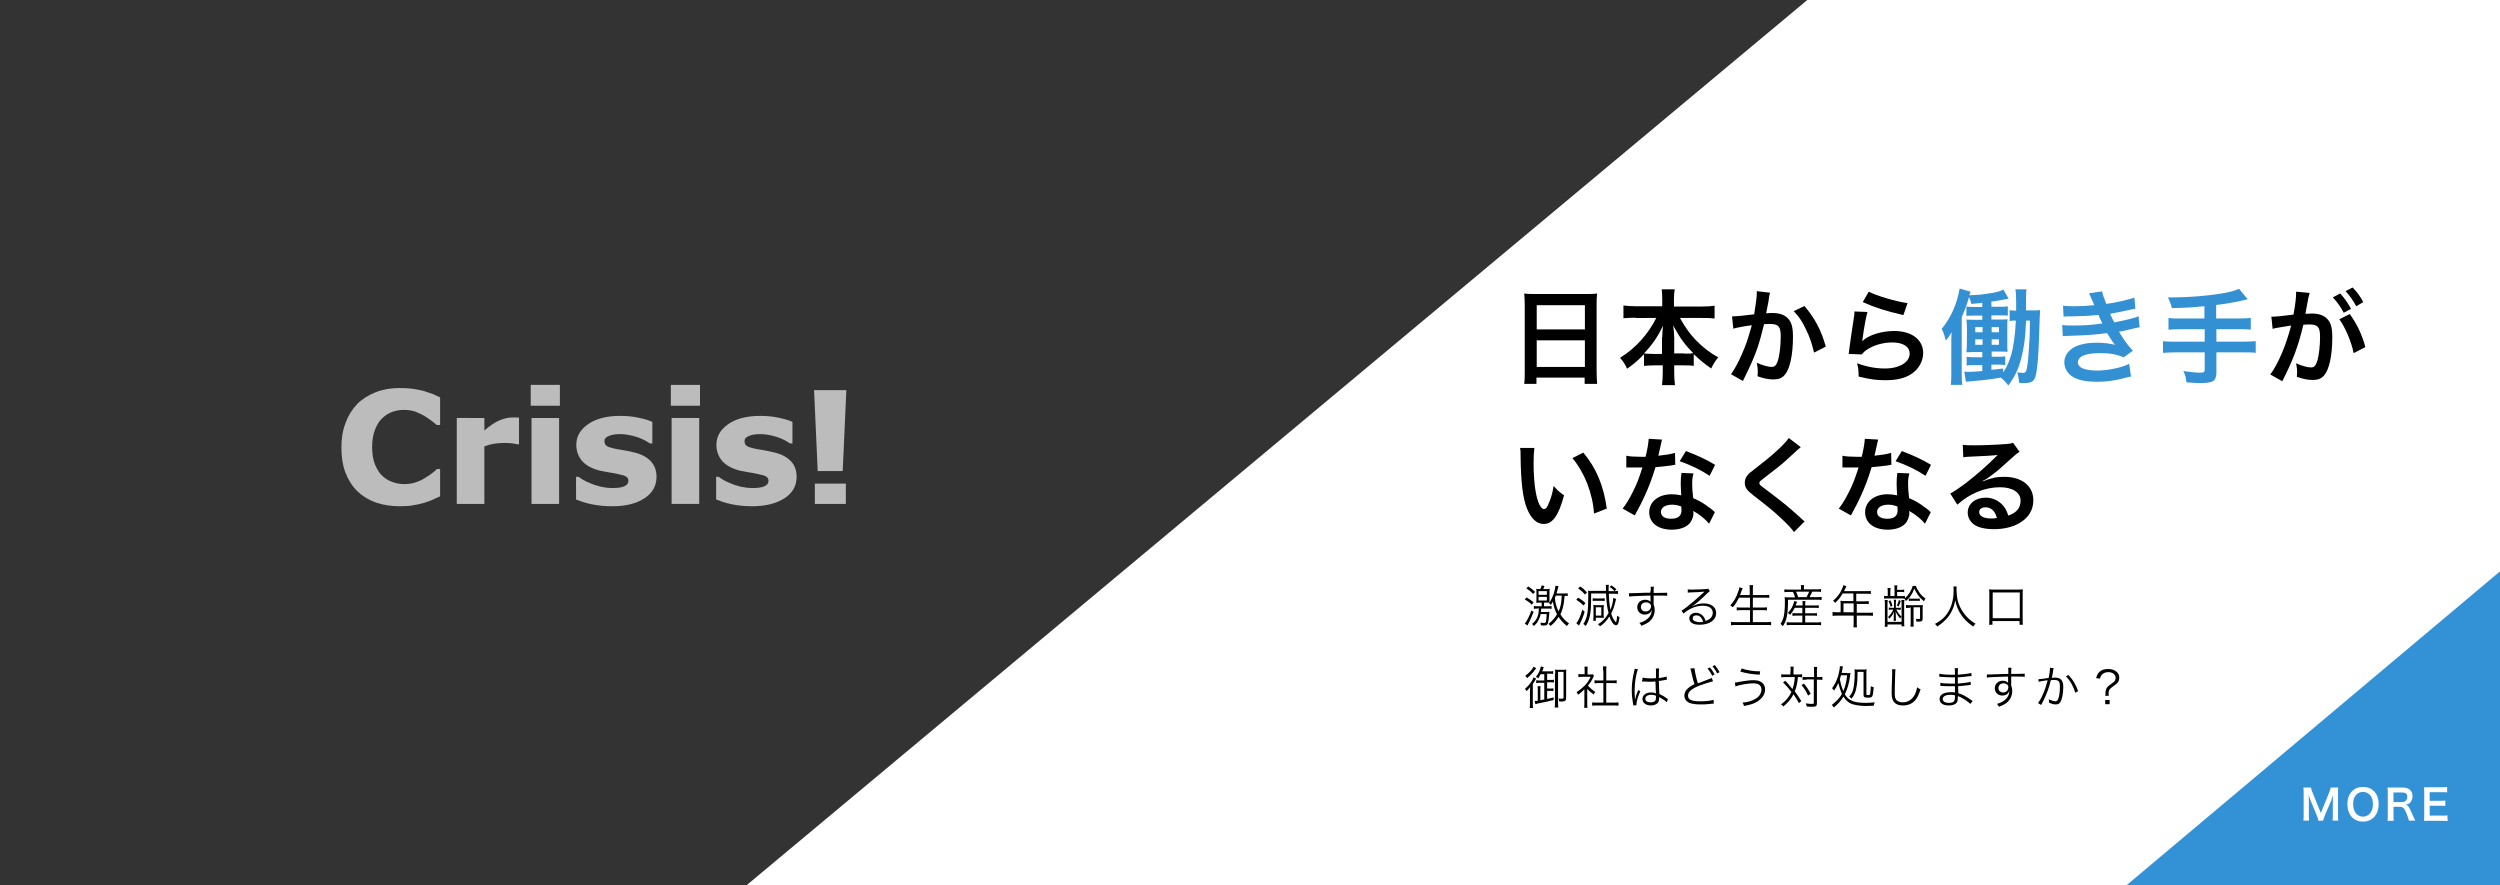 <?xml version="1.0" encoding="utf-8"?>
<!-- Generator: Adobe Illustrator 23.0.4, SVG Export Plug-In . SVG Version: 6.00 Build 0)  -->
<svg version="1.1" id="レイヤー_1" xmlns="http://www.w3.org/2000/svg" xmlns:xlink="http://www.w3.org/1999/xlink" x="0px"
	 y="0px" viewBox="0 0 960 340" style="enable-background:new 0 0 960 340;" xml:space="preserve">
<rect x="0" y="0" width="960" height="340" fill="#333333" stroke="none"/>
<style type="text/css">
	.st0{fill:#FFFFFF;}
	.st1{fill:#3392D5;}
	.st2{opacity:0.67;}
	.st3{fill:#3390D3;}
</style>
<polygon class="st0" points="694,0 960,0 960,340 286.6,340 "/>
<g>
	<polygon class="st1" points="816.5,340 960,340 960,219.4 	"/>
</g>
<g>
	<path class="st0" d="M890.3,315.2c-0.1-0.5-0.3-1.3-0.7-2.2l-2.3-5.5c-0.3-0.7-0.4-1.2-0.8-2.4c0.1,0.8,0.1,2.2,0.1,2.5v5.2
		c0,1.1,0,1.7,0.1,2.3h-2.2c0.1-0.6,0.1-1.3,0.1-2.3v-8c0-1,0-1.7-0.1-2.4h2.9c0.1,0.6,0.3,1.2,0.6,1.9l3.2,7.9l3.2-7.9
		c0.3-0.8,0.5-1.3,0.6-1.9h2.9c-0.1,0.8-0.1,1.3-0.1,2.4v8c0,1.2,0,1.7,0.1,2.3h-2.2c0.1-0.7,0.1-1.2,0.1-2.3v-5.3
		c0.1-1.4,0.1-2.2,0.1-2.4c-0.2,0.9-0.5,1.8-0.7,2.3l-2.4,5.6c-0.3,0.8-0.6,1.6-0.7,2.1L890.3,315.2L890.3,315.2z"/>
	<path class="st0" d="M911.6,303.8c1.2,1.2,1.8,2.9,1.8,5c0,4-2.4,6.7-6,6.7s-6-2.6-6-6.7c0-2.1,0.6-3.8,1.8-5
		c1.1-1.1,2.4-1.6,4.1-1.6C909.2,302.2,910.5,302.7,911.6,303.8z M911.2,308.8c0-1.6-0.4-2.9-1.3-3.7c-0.7-0.6-1.5-1-2.5-1
		c-2.3,0-3.8,1.8-3.8,4.7c0,1.6,0.5,2.9,1.3,3.8c0.7,0.6,1.5,1,2.5,1C909.7,313.5,911.2,311.7,911.2,308.8z"/>
	<path class="st0" d="M925,315.2c0-0.4-0.3-1.2-0.8-2.6c-0.9-2.2-1.4-2.8-2.7-2.8h-2.4v3.3c0,1,0,1.5,0.1,2.1h-2.4
		c0.1-0.7,0.1-1.1,0.1-2.1v-8.6c0-0.8,0-1.3-0.1-2.1c0.7,0,1.2,0,2,0h3.8c2.4,0,3.8,1.2,3.8,3.3c0,1-0.3,1.8-0.8,2.4
		c-0.4,0.5-0.9,0.7-1.8,0.9c1,0.3,1.3,0.8,2.9,4.5c0.1,0.3,0.5,1.2,0.8,1.6H925V315.2z M922.4,308c0.6,0,1.2-0.2,1.5-0.6
		c0.3-0.3,0.5-0.8,0.5-1.4c0-1.2-0.7-1.7-2-1.7h-3.3v3.7H922.4z"/>
	<path class="st0" d="M939.9,315.3c-0.6-0.1-1.1-0.1-2.1-0.1h-5c-1,0-1.4,0-2,0c0.1-0.6,0.1-1.2,0.1-2.1v-8.7c0-0.8,0-1.3-0.1-2.1
		c0.6,0,1.1,0,2,0h4.8c0.8,0,1.3,0,2.1-0.1v2.1c-0.6-0.1-1.1-0.1-2.1-0.1H933v3.3h3.9c0.8,0,1.4,0,2.1-0.1v2.1
		c-0.7-0.1-1.1-0.1-2.1-0.1H933v3.8h4.8c0.9,0,1.4,0,2-0.1L939.9,315.3L939.9,315.3z"/>
</g>
<g>
	<g>
		<path d="M685.6-193.5v34.4h-5.1v-2.5h-17.8v2.6h-4.9v-34.5H685.6z M662.7-188.7v8.6h17.8v-8.6
			C680.5-188.7,662.7-188.7,662.7-188.7z M680.5-166.4v-9h-17.8v9H680.5z"/>
		<path d="M716.9-183.3c3.1,6,8.2,11.5,14,14.5c-1.2,1-2.8,3-3.7,4.3c-2.3-1.4-4.5-3.2-6.5-5.4v4.6h-6.6v6.8h-5v-6.8h-7v-4.2
			c-1.9,2-4,3.7-6.2,5.1c-0.8-1.2-2.4-3-3.5-4c5.6-3.1,10.7-8.8,13.8-15H694v-4.8h15v-7.7h5v7.7h15.1v4.8L716.9-183.3L716.9-183.3z
			 M709-170.1v-8.7c-1.8,3.2-3.9,6.2-6.3,8.7H709z M720.3-170.1c-2.4-2.6-4.6-5.6-6.4-8.8v8.8H720.3z"/>
		<path d="M751-193.5c-0.2,1-0.5,2.3-0.7,3.3c-0.2,1.2-0.5,2.6-0.8,4.1c1.3-0.1,2.5-0.2,3.3-0.2c4.2,0,7.2,1.9,7.2,7.6
			c0,4.7-0.6,11-2.2,14.4c-1.3,2.8-3.5,3.6-6.5,3.6c-1.5,0-3.4-0.2-4.7-0.6l-0.9-5.2c1.5,0.4,3.8,0.8,4.8,0.8c1.3,0,2.4-0.4,3-1.7
			c1.1-2.2,1.6-6.9,1.6-10.8c0-3.2-1.4-3.6-3.9-3.6c-0.6,0-1.6,0.1-2.7,0.2c-1.5,6-4.4,15.3-8,21.2l-5.2-2.1
			c3.9-5.2,6.6-13.1,8-18.5c-1.4,0.2-2.6,0.3-3.4,0.4c-1.1,0.1-3.2,0.4-4.4,0.6l-0.4-5.4c1.4,0.1,2.8,0,4.2,0c1.2,0,3.1-0.2,5.1-0.3
			c0.6-3,0.9-5.9,0.8-8.4L751-193.5z M764.6-189.7c2.4,3.4,5.7,11,6.9,14.7l-5,2.4c-1-4.4-3.9-11.6-6.7-15.1L764.6-189.7z"/>
		<path d="M784-176.9c3.6-2.6,7.5-3.8,11.6-3.8c7,0,11,4.3,11,9.1c0,7.2-5.7,12.8-22.2,11.4l-1.5-5.2c11.9,1.7,18.2-1.2,18.2-6.3
			c0-2.6-2.4-4.4-5.9-4.4c-4.5,0-8.4,1.6-10.9,4.6c-0.7,0.9-1.2,1.5-1.5,2.3l-4.6-1.2c0.8-3.9,1.7-11.6,2-16.5l5.4,0.7
			C785-183.9,784.3-179.1,784-176.9z M785.2-194.1c3.8,1.2,12.4,2.7,15.8,3.1l-1.2,4.9c-4-0.5-12.8-2.4-15.9-3.2L785.2-194.1z"/>
		<path class="st1" d="M843.9-177.1c0,0,0,1.3-0.1,1.9c-0.4,9.5-1,13.4-2.4,14.9c-1,1.2-2.2,1.6-3.8,1.7c-1.4,0.2-3.8,0.2-6.3,0.1
			c-0.1-1.4-0.8-3.4-1.7-4.7c2.4,0.2,4.8,0.2,5.9,0.2c0.7,0,1.2,0,1.7-0.4c0.8-0.7,1.2-3.4,1.6-9.3h-8.6c-1.4,7-5.2,11.6-15.8,14.2
			c-0.5-1.3-1.8-3.3-2.8-4.4c8.8-1.8,12-5,13.3-9.8h-9.8v-4.4h10.5c0.2-1.6,0.2-3.3,0.3-5.2h5.2c-0.1,1.8-0.2,3.6-0.3,5.2H843.9z
			 M847.1-187.7v9.3h-4.8v-4.9h-24.9v4.9h-4.6v-9.3h5.7c-0.8-1.7-2.2-4-3.6-5.6l4.1-1.9c1.6,1.8,3.4,4.4,4.1,6.2l-2.8,1.3h16.4
			l-0.9-0.3c1.6-2.1,3.4-5.2,4.5-7.6l5.3,1.6c-1.5,2.3-3.2,4.6-4.7,6.4L847.1-187.7L847.1-187.7z M828.2-187.8
			c-0.4-1.8-1.6-4.5-2.9-6.6l4.2-1.4c1.4,2,2.7,4.6,3.2,6.5L828.2-187.8z"/>
		<path class="st1" d="M889.8-186.8c0,0,0,1.4,0,2c-0.3,16.6-0.4,22.4-1.6,24.1c-0.7,1.2-1.5,1.6-2.6,1.8c-1,0.2-2.4,0.2-3.9,0.2
			c-0.1-1.2-0.4-3-1.1-4.1c1.2,0.1,2.2,0.1,2.9,0.1c0.5,0,0.8-0.1,1.2-0.7c0.7-1,0.9-5.8,1.2-19.3h-2v0.8c0,7.6-0.7,17.3-6.2,23.6
			c-0.7-0.7-2.2-1.8-3.2-2.4c-4.2,0.5-8.4,0.9-11.8,1.3l-0.6-3.9c1.7-0.1,3.8-0.3,6.1-0.5v-2.4H863v-3.4h5.2v-1.9h-5.1v-11.9h5.2
			v-1.7h-5.6v-3.4h5.6v-1.5c-1.6,0.2-3.2,0.2-4.7,0.3c-0.1-0.7-0.4-1.6-0.7-2.4c-0.6,1.7-1.2,3.5-1.9,5.2v28.6h-4.2v-20.2
			c-0.7,1.2-1.4,2.2-2.2,3.2c-0.3-1.2-1.4-3.9-2.1-5.1c2.9-3.8,5.5-9.4,7-15.2l4.2,1.2c-0.2,0.5-0.3,1-0.4,1.5
			c4.4-0.4,9.4-1,12.6-1.8l2.3,3.4c-1.7,0.4-3.7,0.7-5.8,1v1.9h5.7v1.8h2v-9h4v9h5.7L889.8-186.8L889.8-186.8z M866-178.8h2.5v-1.8
			H866V-178.8z M866-174.4h2.5v-1.8H866V-174.4z M874.3-178.8v-1.8h-2.6v1.8H874.3z M874.3-174.4v-1.8h-2.6v1.8H874.3z M879.7-182.7
			h-2.1v-2.5h-5.5v1.7h5.4v11.9h-5.4v1.9h5.4v3.3c2-5,2.3-10.9,2.3-15.6v-0.7L879.7-182.7L879.7-182.7z M872.1-164.2l4.6-0.4
			c0.3-0.6,0.5-1.1,0.8-1.7h-5.4V-164.2z"/>
		<path class="st1" d="M917.1-179.6c-1.6,1.1-3.1,2.2-4.7,3.2h14.5v17.8h-5v-1h-13.8v1.2h-4.8v-13.1c-2,0.9-4.1,1.8-6.1,2.5
			c-0.6-1-2-3-2.9-3.9c5.2-1.6,10.3-3.9,14.9-6.6h-13.6v-4.2h12.8v-3.6h-9.3v-4.1h9.4v-4.3h4.7v4.3h8.7v2c1.5-1.6,2.9-3.3,4.1-5.1
			l4.1,2.1c-2.3,3.2-5,6.1-7.9,8.8h9.3v4.2h-14.4V-179.6z M921.9-172.5h-13.8v2.6h13.8V-172.5z M921.9-163.6v-2.7h-13.8v2.7H921.9z
			 M913.2-183.8h2.2c1.5-1.2,3-2.4,4.3-3.6h-6.5V-183.8z"/>
		<path d="M953-193.2c-0.2,1-0.5,2.3-0.7,3.3c-0.2,1.2-0.6,2.6-0.8,4.1c1.3-0.1,2.5-0.2,3.3-0.2c4.2,0,7.2,1.9,7.2,7.6
			c0,4.7-0.6,11-2.2,14.4c-1.3,2.8-3.5,3.6-6.5,3.6c-1.5,0-3.4-0.2-4.7-0.6l-0.9-5.2c1.5,0.4,3.8,0.8,4.9,0.8c1.3,0,2.3-0.4,3-1.7
			c1.1-2.2,1.6-6.9,1.6-10.8c0-3.2-1.4-3.6-3.8-3.6c-0.6,0-1.6,0.1-2.7,0.2c-1.6,6-4.4,15.3-8.1,21.2l-5.2-2.1
			c3.8-5.2,6.6-13.1,8-18.5c-1.4,0.2-2.6,0.3-3.4,0.4c-1.1,0.1-3.2,0.4-4.4,0.6l-0.4-5.4c1.4,0.1,2.8,0,4.2,0c1.2,0,3.1-0.2,5.1-0.3
			c0.6-3,0.9-5.9,0.8-8.4L953-193.2z M967.2-188.5c2.3,3.6,5.3,10.3,6.4,13.8l-5,2.4c-1-4.4-3.8-11.4-6.7-14.9l3.7-1.6
			c-0.8-1.5-1.8-3.4-2.7-4.7l3.2-1.3c1,1.5,2.4,4,3.2,5.5L967.2-188.5z M970.8-189.8c-0.8-1.7-2.1-4-3.2-5.5l3.2-1.3
			c1.1,1.5,2.6,4,3.2,5.4L970.8-189.8z"/>
		<path d="M661.6-137.7c0,2.6,0,5.6,0.2,8.4c0.6,5.7,1.8,9.6,4.2,9.6c1.9,0,3.4-4.6,4.2-7.8l4,4.8c-2.6,6.9-5.1,9.3-8.3,9.3
			c-4.3,0-8.1-3.9-9.2-14.6c-0.4-3.6-0.4-8.2-0.4-10.7c0-1.1,0-2.8-0.3-4l6.1,0.1C661.8-141.1,661.6-138.7,661.6-137.7z
			 M689.1-121.4l-5.2,2c-0.6-6.4-2.7-15.7-7-20.6l5-1.7C685.7-137,688.7-127.5,689.1-121.4z"/>
		<path d="M715.3-137.3c-1.8,0.5-4.2,1-6.9,1.4c-1.9,5.6-5.3,12.4-8.5,17l-4.8-2.4c3.2-3.9,6.3-9.7,8.1-14c-0.7,0-1.4,0-2,0
			c-1.6,0-3.2,0-5-0.1l-0.4-4.6c1.7,0.2,3.8,0.3,5.3,0.3c1.2,0,2.4,0,3.6-0.1c0.6-2.2,1-4.6,1.1-6.6l5.5,0.6
			c-0.3,1.3-0.8,3.3-1.4,5.4c1.9-0.3,3.8-0.8,5.3-1.2L715.3-137.3z M720.5-133.7c-0.1,1.7,0,3.3,0,5.1c0,1.1,0.1,3,0.2,5
			c3.4,1.3,6.2,3.3,8.2,5.1l-2.6,4.2c-1.4-1.3-3.2-2.9-5.4-4.2v0.4c0,3.7-2,6.6-7.6,6.6c-4.9,0-8.8-2.2-8.8-6.6
			c0-3.9,3.2-6.9,8.8-6.9c0.9,0,1.8,0.1,2.7,0.2c-0.1-3-0.3-6.4-0.4-8.8h4.9L720.5-133.7L720.5-133.7z M716.2-120.6
			c-1-0.2-2.1-0.4-3.2-0.4c-2.3,0-3.8,1-3.8,2.4c0,1.5,1.2,2.5,3.4,2.5c2.7,0,3.6-1.6,3.6-3.7V-120.6z M727.3-131.6
			c-2.3-1.8-6.8-4.4-9.5-5.6l2.6-3.9c2.8,1.2,7.8,3.9,9.8,5.4L727.3-131.6z"/>
		<path d="M758.5-142.7c-1.2,0.9-2.6,2-3.5,2.7c-2.6,2.1-7.8,6.1-10.4,8.4c-2.1,1.8-2.1,2.2,0.1,4.1c3,2.5,10.6,8.6,14.5,12.4
			l-4.6,4.2c-1.1-1.2-2.4-2.5-3.5-3.7c-2.2-2.3-8.2-7.4-11.8-10.5c-3.9-3.3-3.6-5.5,0.4-8.8c3.1-2.5,8.5-6.9,11.2-9.6
			c1.1-1.1,2.4-2.4,3-3.3L758.5-142.7z"/>
		<path d="M787.2-137.3c-1.8,0.5-4.2,1-6.9,1.4c-1.9,5.6-5.3,12.4-8.5,17l-4.8-2.4c3.2-3.9,6.3-9.7,8.1-14c-0.7,0-1.4,0-2,0
			c-1.6,0-3.2,0-5-0.1l-0.4-4.6c1.7,0.2,3.8,0.3,5.3,0.3c1.2,0,2.4,0,3.6-0.1c0.6-2.2,1-4.6,1.1-6.6l5.5,0.6
			c-0.3,1.3-0.8,3.3-1.4,5.4c1.9-0.3,3.8-0.8,5.3-1.2L787.2-137.3z M792.4-133.7c-0.1,1.7,0,3.3,0,5.1c0,1.1,0.1,3,0.2,5
			c3.4,1.3,6.2,3.3,8.2,5.1l-2.6,4.2c-1.4-1.3-3.2-2.9-5.4-4.2v0.4c0,3.7-2,6.6-7.6,6.6c-4.9,0-8.8-2.2-8.8-6.6
			c0-3.9,3.2-6.9,8.8-6.9c0.9,0,1.8,0.1,2.7,0.2c-0.1-3-0.3-6.4-0.4-8.8h4.9L792.4-133.7L792.4-133.7z M788-120.6
			c-1-0.2-2.1-0.4-3.2-0.4c-2.3,0-3.8,1-3.8,2.4c0,1.5,1.2,2.5,3.4,2.5c2.7,0,3.6-1.6,3.6-3.7V-120.6z M799.2-131.6
			c-2.3-1.8-6.8-4.4-9.5-5.6l2.6-3.9c2.8,1.2,7.8,3.9,9.8,5.4L799.2-131.6z"/>
		<path d="M832.3-141.4c-1,0.6-1.9,1.2-2.8,1.8c-2.1,1.5-6.3,5-8.8,7c1.3-0.4,2.4-0.4,3.7-0.4c6.7,0,11.8,4.2,11.8,10
			c0,6.2-4.8,11.2-14.3,11.2c-5.5,0-9.7-2.5-9.7-6.5c0-3.2,2.9-6.2,7.1-6.2c4.9,0,7.8,3,8.4,6.8c2.2-1.2,3.2-3,3.2-5.4
			c0-3.6-3.6-6-8.2-6c-6.1,0-10,3.2-14.3,8l-3.6-3.7c2.8-2.3,7.6-6.3,9.9-8.2c2.2-1.8,6.3-5.2,8.3-6.9c-2,0-7.5,0.3-9.6,0.4
			c-1.1,0-2.3,0.2-3.2,0.3l-0.2-5.2c1.1,0.1,2.5,0.2,3.6,0.2c2.1,0,10.6-0.2,12.8-0.4c1.6-0.1,2.6-0.3,3-0.4L832.3-141.4z
			 M823.3-116.5c-0.2-2.6-1.7-4.2-3.9-4.2c-1.5,0-2.4,0.9-2.4,1.9c0,1.5,1.7,2.5,4,2.5C821.9-116.4,822.6-116.4,823.3-116.5z"/>
	</g>
</g>
<g class="st2">
	<g>
		<path class="st0" d="M153.4,194.4c-3.3,0-6.3-0.5-9-1.4c-2.8-1-5.1-2.4-7.1-4.3c-2-1.9-3.5-4.3-4.6-7.1s-1.6-6.1-1.6-9.8
			c0-3.5,0.5-6.6,1.6-9.4c1-2.8,2.5-5.2,4.5-7.3c1.9-1.9,4.3-3.4,7.1-4.5s5.9-1.6,9.2-1.6c1.8,0,3.5,0.1,5,0.3s2.8,0.5,4.1,0.8
			c1.3,0.4,2.5,0.8,3.6,1.2c1.1,0.5,2,0.9,2.8,1.3v10.6h-1.3c-0.5-0.5-1.2-1-2.1-1.7c-0.8-0.6-1.8-1.3-2.8-1.9
			c-1.1-0.6-2.2-1.1-3.5-1.6c-1.3-0.4-2.6-0.6-4-0.6c-1.6,0-3.1,0.2-4.5,0.7s-2.8,1.3-4,2.5c-1.2,1.1-2.1,2.6-2.8,4.4
			c-0.7,1.8-1.1,4.1-1.1,6.7c0,2.7,0.4,5,1.2,6.9c0.8,1.8,1.7,3.3,2.9,4.3c1.2,1.1,2.5,1.8,4,2.3s2.9,0.7,4.3,0.7
			c1.4,0,2.7-0.2,4.1-0.6c1.3-0.4,2.6-1,3.7-1.7c1-0.6,1.9-1.2,2.7-1.8s1.5-1.2,2-1.7h1.2v10.5c-1.1,0.5-2.1,0.9-3.1,1.4
			c-1,0.4-2,0.8-3.1,1.1c-1.4,0.4-2.8,0.7-4,0.9C157.3,194.3,155.6,194.4,153.4,194.4z"/>
		<path class="st0" d="M199.3,170.6h-0.9c-0.4-0.2-1.2-0.3-2.2-0.4c-1-0.1-1.8-0.1-2.5-0.1c-1.5,0-2.8,0.1-4,0.3s-2.4,0.5-3.7,1
			v22.1h-10.6v-33H186v4.8c2.3-2,4.3-3.3,6.1-4c1.7-0.7,3.3-1,4.7-1c0.4,0,0.8,0,1.3,0s0.9,0,1.2,0.1V170.6z"/>
		<path class="st0" d="M215,155.8h-11.2v-8H215V155.8z M214.7,193.5h-10.6v-33h10.6V193.5z"/>
		<path class="st0" d="M252.1,183.1c0,3.4-1.5,6.2-4.6,8.2c-3.1,2.1-7.2,3.1-12.5,3.1c-2.9,0-5.6-0.3-8-0.8s-4.3-1.2-5.8-1.8v-8.7h1
			c0.5,0.4,1.1,0.8,1.8,1.2s1.7,0.9,3,1.4c1.1,0.5,2.3,0.8,3.7,1.2c1.4,0.3,2.9,0.5,4.5,0.5c2.1,0,3.6-0.2,4.6-0.7s1.5-1.1,1.5-2
			c0-0.8-0.3-1.4-0.9-1.7c-0.6-0.4-1.7-0.7-3.3-1c-0.8-0.2-1.8-0.4-3.2-0.6c-1.3-0.2-2.6-0.5-3.7-0.7c-3-0.8-5.2-2-6.7-3.7
			c-1.4-1.7-2.2-3.7-2.2-6.2c0-3.2,1.5-5.8,4.5-7.9c3-2.1,7.1-3.2,12.3-3.2c2.5,0,4.8,0.2,7.1,0.7s4,1,5.3,1.6v8.3h-0.9
			c-1.6-1.1-3.4-2-5.4-2.6s-4-1-6.1-1c-1.7,0-3.1,0.2-4.3,0.7s-1.7,1.1-1.7,2c0,0.8,0.3,1.4,0.8,1.8c0.5,0.4,1.8,0.8,3.7,1.2
			c1.1,0.2,2.2,0.4,3.5,0.6c1.2,0.2,2.5,0.5,3.7,0.8c2.8,0.7,4.8,1.9,6.2,3.4C251.4,178.8,252.1,180.7,252.1,183.1z"/>
		<path class="st0" d="M268.8,155.8h-11.2v-8h11.2V155.8z M268.5,193.5h-10.6v-33h10.6V193.5z"/>
		<path class="st0" d="M305.9,183.1c0,3.4-1.5,6.2-4.6,8.2s-7.2,3.1-12.5,3.1c-2.9,0-5.6-0.3-8-0.8s-4.3-1.2-5.8-1.8v-8.7h1
			c0.5,0.4,1.1,0.8,1.8,1.2c0.7,0.4,1.7,0.9,3,1.4c1.1,0.5,2.3,0.8,3.7,1.2c1.4,0.3,2.9,0.5,4.5,0.5c2.1,0,3.6-0.2,4.6-0.7
			s1.5-1.1,1.5-2c0-0.8-0.3-1.4-0.9-1.7c-0.6-0.4-1.7-0.7-3.3-1c-0.8-0.2-1.8-0.4-3.2-0.6c-1.3-0.2-2.6-0.5-3.7-0.7
			c-3-0.8-5.2-2-6.7-3.7c-1.4-1.7-2.2-3.7-2.2-6.2c0-3.2,1.5-5.8,4.5-7.9c3-2.1,7.1-3.2,12.3-3.2c2.5,0,4.8,0.2,7.1,0.7s4,1,5.3,1.6
			v8.3h-0.9c-1.6-1.1-3.4-2-5.4-2.6s-4-1-6.1-1c-1.7,0-3.1,0.2-4.3,0.7c-1.2,0.5-1.7,1.1-1.7,2c0,0.8,0.3,1.4,0.8,1.8
			c0.5,0.4,1.8,0.8,3.7,1.2c1.1,0.2,2.2,0.4,3.5,0.6c1.2,0.2,2.5,0.5,3.7,0.8c2.8,0.7,4.8,1.9,6.2,3.4S305.9,180.7,305.9,183.1z"/>
		<path class="st0" d="M325,149.8l-1.4,31.1H314l-1.4-31.1H325z M324.8,193.5h-11.9v-7.8h11.9V193.5z"/>
	</g>
</g>
<g>
	<g>
		<path d="M660.4-75.8c-0.6-0.6-1.8-1.4-2.8-1.9l0.8-1c1,0.5,2.3,1.2,2.8,1.8L660.4-75.8z M661.5-73.1c-0.7,1.9-1.6,4.1-2.3,5.7
			l-1.2-0.7c0.7-1.4,1.7-3.7,2.5-5.7L661.5-73.1z M661.1-80.5c-0.5-0.6-1.7-1.5-2.7-2l0.8-1c1,0.5,2.2,1.3,2.7,1.9L661.1-80.5z
			 M673.2-78.9c-0.3,2.9-0.8,5.3-1.7,7.3c0.7,1.3,1.6,2.5,2.8,3.3c-0.2,0.2-0.6,0.7-0.8,1c-1.1-0.8-1.9-1.9-2.6-3.2
			c-0.7,1.3-1.7,2.3-2.8,3.2c-0.2-0.2-0.6-0.6-0.9-0.9c0,0.1-0.1,0.1-0.1,0.1c-0.2,0.3-0.5,0.4-0.9,0.4c-0.3,0-1,0-1.7,0
			c0-0.3-0.1-0.8-0.3-1.1c0.6,0.1,1.2,0.1,1.5,0.1c0.2,0,0.4,0,0.5-0.2c0.2-0.2,0.3-0.9,0.4-2.7h-1.9c-0.2,1.4-0.9,3-2.6,4.2
			c-0.2-0.2-0.6-0.6-0.9-0.8c2.3-1.6,2.5-3.7,2.5-5v-0.6h-2v-1.1h2.8V-76h-2v-5.8h1.7c0.2-0.6,0.4-1.3,0.5-1.8l1.4,0.2
			c-0.2,0.6-0.4,1.1-0.6,1.6h2.4v4.7c0.8-1.8,1.3-4.1,1.5-6.5l1.3,0.2c-0.2,1.1-0.3,2.2-0.6,3.2h4.1v1.2h-1L673.2-78.9L673.2-78.9z
			 M663.4-79.4h3.2v-1.4h-3.2V-79.4z M663.4-77h3.2v-1.4h-3.2V-77z M667.6-72.4c0,0,0,0.3,0,0.5c-0.1,2.3-0.2,3.3-0.5,3.9
			c1.4-0.9,2.4-2.2,3.1-3.7c-0.7-1.6-1.1-3.4-1.3-5.1c-0.3,0.6-0.5,1.2-0.8,1.7c-0.2-0.2-0.6-0.7-0.9-0.9h-1.6v1.4h2.9v1.1h-3.9v0.7
			c0,0.1,0,0.3,0,0.5L667.6-72.4L667.6-72.4z M669.6-78.9l-0.1,0.2c0.2,1.8,0.6,3.8,1.3,5.6c0.6-1.7,0.9-3.6,1.2-5.8H669.6z"/>
		<path d="M680.6-75.9c-0.6-0.6-1.9-1.3-3-1.8l0.8-1c1,0.4,2.3,1.1,3,1.7L680.6-75.9z M681.5-73.5c-0.7,2-1.6,4.3-2.4,6l-1.2-0.7
			c0.7-1.4,1.8-3.9,2.5-6L681.5-73.5z M681.4-80.6c-0.6-0.6-1.9-1.4-2.9-1.9l0.8-1c1,0.5,2.3,1.2,3,1.8L681.4-80.6z M693.6-77.7
			c-0.5,2.4-1.3,4.4-2.4,6.1c0.4,1.8,0.9,2.8,1.5,2.9c0.3,0,0.6-1,0.7-2.8c0.2,0.3,0.8,0.6,1,0.7c-0.3,2.9-1,3.7-1.7,3.7
			c-1.1,0-1.8-1.2-2.4-3.1c-0.9,1.2-2,2.1-3.2,3c-0.2-0.2-0.7-0.7-0.9-0.9c1.5-0.9,2.8-2.1,3.7-3.5c-0.4-2.1-0.7-4.8-0.9-7.8h-5.4
			v3.6c0,2.6-0.3,6.3-2,8.8c-0.2-0.2-0.7-0.6-1-0.7c1.6-2.3,1.8-5.7,1.8-8.1v-4.8h6.6c0-0.9-0.1-1.8-0.1-2.7h1.2
			c0,0.9,0.1,1.8,0.1,2.7h3.7v1.2h-3.6c0.1,2.3,0.3,4.4,0.6,6.2c0.7-1.4,1.2-2.9,1.5-4.6L693.6-77.7z M688.6-77.1h-4.3v-1h4.3V-77.1
			z M685.4-70.9v1.1h-0.9v-5.9h4.1v4.8L685.4-70.9L685.4-70.9z M685.4-74.6v2.8h2.2v-2.8H685.4z M693-80.8c-0.5-0.6-1.5-1.5-2.4-2
			l0.8-0.7c0.9,0.5,1.9,1.3,2.4,1.9L693-80.8z"/>
		<path d="M707.4-79.2c0,1,0,2.1,0,2.9c0.4,0.6,0.6,1.4,0.6,2.3c0,2.4-1.2,5.1-5.3,6.3l-1.2-1.2c2.3-0.5,4-1.5,4.7-3.1
			c-0.4,0.3-0.9,0.5-1.5,0.5c-1.5,0-3-1.1-3-3c0-1.8,1.5-3.1,3.2-3.1c0.4,0,0.8,0.1,1.2,0.2c0-0.5,0-1.2,0-1.8c-2.7,0-5.7,0.1-8,0.3
			v-1.4c2,0,5.3-0.1,8-0.2c0-0.5,0-0.9,0-1.2c0-0.4-0.1-0.9-0.1-1.1h1.6l-0.1,1.1c0,0.3,0,0.7,0,1.2h0.3c2.2,0,4.4,0,5.2,0v1.4
			c-1-0.1-2.6-0.1-5.2-0.1L707.4-79.2L707.4-79.2z M706.5-75.3c-0.3-0.8-0.9-1.1-1.6-1.1c-0.9,0-1.8,0.7-1.8,1.9
			c0,1.1,0.8,1.8,1.8,1.8C706-72.8,706.6-73.6,706.5-75.3z"/>
		<path d="M727.7-81.1c-0.3,0.2-0.7,0.5-1,0.7c-0.9,0.7-3.3,2.8-4.6,3.9c0.8-0.3,1.6-0.4,2.4-0.4c3,0,5.1,1.8,5.1,4.2
			c0,2.9-2.4,4.8-6.2,4.8c-2.4,0-3.9-1.1-3.9-2.6c0-1.2,1.1-2.3,2.8-2.3c2.2,0,3.4,1.5,3.7,3.2c1.4-0.5,2.2-1.6,2.2-3
			c0-1.7-1.8-3-4-3c-2.9,0-4.6,1.2-6.8,3.5l-1-1.1c1.5-1.2,3.8-3.1,4.8-4c1-0.8,3.2-2.7,4.1-3.5c-0.9,0-4.4,0.2-5.4,0.3
			c-0.4,0-0.8,0-1.2,0.1v-1.5c0.4,0.1,0.9,0.1,1.3,0.1c0.9,0,5.1-0.1,6.1-0.2c0.5-0.1,0.8-0.1,1-0.1L727.7-81.1z M724.6-69.3
			c-0.2-1.4-1-2.4-2.4-2.4c-0.8,0-1.4,0.5-1.4,1.1c0,0.9,1,1.4,2.4,1.4C723.7-69.2,724.2-69.2,724.6-69.3z"/>
		<path d="M749.4-69v1.3h-16V-69h7.3v-4.6h-5.3v-1.3h5.3v-3.9h-4.2c-0.6,1.1-1.2,2.1-1.9,2.9c-0.3-0.2-0.8-0.6-1.2-0.8
			c1.5-1.6,2.6-4.1,3.3-6.6l1.4,0.3c-0.3,1-0.6,2-1,2.9h3.7v-3.5h1.4v3.5h6.4v1.3h-6.5v3.9h5.8v1.3h-5.8v4.6L749.4-69L749.4-69z"/>
		<path d="M769.4-78.3v1.2H756v1.6c0,2.4-0.3,5.9-1.9,8.3c-0.2-0.2-0.8-0.7-1-0.8c1.5-2.2,1.6-5.3,1.6-7.4v-2.8h3.5
			c-0.2-0.7-0.5-1.6-1-2.3l0.9-0.3h-3.7V-82h6.3v-1.6h1.3v1.6h6.4v1.2h-3.1l0.7,0.2c-0.5,0.8-0.9,1.7-1.4,2.4L769.4-78.3L769.4-78.3
			z M763.5-68.7h5.9v1.2h-12.8v-1.2h5.6V-71h-4.1v-1.1h4.1V-74h-3.4c-0.4,0.6-0.8,1.2-1.3,1.7c-0.2-0.2-0.8-0.5-1-0.6
			c1-0.9,1.8-2.3,2.3-3.7l1.2,0.3c-0.2,0.5-0.4,0.9-0.6,1.4h2.8v-1.6h1.3v1.6h4.8v1.1h-4.8v1.9h4.3v1.1h-4.3L763.5-68.7L763.5-68.7z
			 M758.5-80.9c0.5,0.7,0.9,1.7,1,2.3l-0.8,0.2h5.5l-0.6-0.2c0.3-0.7,0.7-1.6,1-2.4L758.5-80.9L758.5-80.9z"/>
		<path d="M789.4-71.3h-6.5v4.1h-1.4v-4.1h-8.3v-1.3h3v-4.8h5.4v-2.7h-4.5c-0.8,1.4-1.8,2.6-2.7,3.5c-0.3-0.2-0.8-0.7-1.2-0.8
			c1.7-1.5,3.2-3.8,4.1-6.2l1.4,0.3c-0.3,0.6-0.5,1.3-0.8,1.9h10.7v1.3h-5.7v2.7h5.3v1.3h-5.3v3.6h6.5V-71.3z M781.5-72.6v-3.6h-4
			v3.6H781.5z"/>
		<path d="M805.6-83.6c0.9,2,2.4,4.1,3.8,5.2c-0.3,0.3-0.5,0.8-0.7,1.2c-1.4-1.3-2.9-3.3-3.7-5c-0.7,1.7-2.1,3.9-3.6,5.2
			c-0.1-0.3-0.3-0.6-0.5-0.9h-8.2V-79h1.3v-3.5h1.2v3.5h1.7v-4.5h1.2v1.6h2.9v1.1h-2.9v1.8h3.3v0.4c1.3-1.3,2.4-3.2,3-4.9h1.2V-83.6
			z M799.9-77.3h1.1v9.9h-1.1v-1h-5.6v1.2h-1v-10h1v7.8h5.6V-77.3z M796.8-72.7c-0.5,0.9-1.1,1.8-1.7,2.3c-0.1-0.3-0.3-0.6-0.5-0.9
			c0.6-0.5,1.3-1.4,1.8-2.4h-1.6v-0.9h2v-2.7h0.9v2.7h1.9v0.9h-1.9v0.1c0.5,0.4,1.7,1.5,2,1.7l-0.6,0.9c-0.3-0.4-0.9-1-1.5-1.5v2.7
			h-0.9v-2.9H796.8z M795.5-76.7c0.4,0.6,0.6,1.3,0.8,1.8l-0.7,0.3c-0.1-0.5-0.4-1.3-0.7-1.9L795.5-76.7z M799.5-76.5
			c-0.3,0.7-0.6,1.3-0.9,1.8l-0.7-0.2c0.3-0.5,0.6-1.3,0.8-1.8L799.5-76.5z M808.4-70.7c0,0.6-0.1,1-0.5,1.2
			c-0.5,0.2-1.1,0.2-2.1,0.2c0-0.4-0.2-0.9-0.4-1.2c0.8,0,1.3,0,1.5,0s0.3-0.1,0.3-0.2v-3.5h-2.3v6.9h-1.3v-6.9h-1.8v-1.2h6.6V-70.7
			z M807.4-77h-4.7v-1.2h4.7V-77z"/>
		<path d="M820.6-83.1c0,0.2,0,0.5,0,0.8c0.2,2.4,1.1,10.7,7.9,13.8c-0.4,0.3-0.8,0.7-1,1.1c-4.6-2.2-6.6-6.8-7.5-10.4
			c-0.8,3.6-2.6,7.9-7.2,10.4c-0.2-0.3-0.7-0.7-1.1-1c7.3-3.7,7.3-12.3,7.4-14.7L820.6-83.1L820.6-83.1z"/>
		<path d="M846.1-81.8v14h-1.4v-1.4h-10.6v1.5h-1.4v-14.1H846.1z M844.7-70.5v-9.9h-10.6v9.9H844.7z"/>
		<path d="M855.1-79.6c-0.4,0.7-0.8,1.5-1.2,2.2v10.2h-1.2v-8.4c-0.5,0.7-1,1.3-1.5,1.8c-0.1-0.3-0.5-0.9-0.8-1.2
			c1.4-1.3,2.8-3.2,3.6-5.1L855.1-79.6z M854.8-83.2c-0.9,1.4-2.3,3.1-3.5,4.1c-0.2-0.3-0.5-0.8-0.7-1c1.1-0.9,2.4-2.4,3-3.6
			L854.8-83.2z M861.9-70.4v1.1c-2.5,0.4-5.2,0.9-7.1,1.1l-0.3-1.2l1-0.1v-5.6h1.1v5.5l1.5-0.2v-6.6h-3v-1.2h3.1v-2.8h-1.3
			c-0.3,0.8-0.7,1.6-1.1,2.2c-0.2-0.2-0.8-0.5-1-0.6c0.9-1.2,1.5-3,1.9-4.7l1.2,0.2c-0.1,0.6-0.3,1.2-0.5,1.7h4.3v1.2h-2.2v2.8h2.3
			v1.2h-2.3v2.2h2.2v1.2h-2.2v3.1L861.9-70.4z M866.8-71.3c0,0.6-0.1,1-0.5,1.2s-0.9,0.2-1.9,0.2c0-0.3-0.2-0.9-0.4-1.2
			c0.6,0,1.1,0,1.3,0c0.1,0,0.2-0.1,0.2-0.3v-9.7h-2.1v13.9h-1.2v-15.1h4.5v11L866.8-71.3L866.8-71.3z"/>
		<path d="M877.4-72.4c-0.5-0.5-1.5-1.5-2.3-2.3v7.5h-1.3v-7c-0.9,0.9-1.8,1.6-2.8,2.2c-0.1-0.3-0.5-1-0.7-1.2
			c2.1-1.2,4.4-3.5,5.6-5.9h-5v-1.2h2.8v-3.3h1.3v3.3h1.6l0.2-0.1l0.8,0.5c-0.6,1.4-1.4,2.7-2.3,3.9c0.8,0.7,2.4,2.1,2.9,2.4
			L877.4-72.4z M887.3-69v1.3h-10.1V-69h4.6v-7.5h-3.9v-1.3h3.9v-5.7h1.3v5.7h3.8v1.3h-3.8v7.5H887.3z"/>
		<path d="M893.9-82.3c-0.1,0.3-0.3,0.9-0.3,1.2c-0.4,1.7-0.9,5.2-0.9,7.2c0,0.9,0,1.6,0.2,2.4c0.3-0.8,0.7-1.9,1-2.6l0.8,0.6
			c-0.4,1.2-1.1,3.1-1.3,3.9c-0.1,0.2-0.1,0.6-0.1,0.8s0,0.4,0.1,0.6l-1.3,0.1c-0.4-1.3-0.7-3.2-0.7-5.7c0-2.6,0.6-6,0.8-7.5
			c0.1-0.4,0.1-0.9,0.1-1.3L893.9-82.3z M905.4-69.3c-0.9-0.8-1.8-1.5-2.7-2v0.3c0,1.5-0.7,2.9-3.1,2.9c-2.4,0-3.7-1-3.7-2.6
			c0-1.5,1.3-2.7,3.7-2.7c0.6,0,1.2,0.1,1.7,0.2c-0.1-1.4-0.2-3.1-0.2-4.6c-0.6,0-1.1,0-1.7,0c-1,0-1.9-0.1-3-0.1v-1.4
			c1,0.1,2,0.2,3,0.2c0.6,0,1.1,0,1.7,0v-2.2c0-0.3,0-0.8-0.1-1.1h1.6c-0.1,0.3-0.1,0.7-0.1,1.1c0,0.5,0,1.3-0.1,2.1
			c1.1-0.1,2.1-0.2,3.1-0.4v1.4c-1,0.2-2,0.3-3.1,0.3c0,1.8,0.1,3.6,0.2,5.1c1.4,0.6,2.6,1.5,3.5,2.3L905.4-69.3z M901.3-71.9
			c-0.6-0.2-1.2-0.3-1.8-0.3c-1.3,0-2.3,0.6-2.3,1.4c0,0.9,0.9,1.4,2.1,1.4c1.5,0,1.9-0.7,1.9-1.9C901.4-71.5,901.4-71.7,901.3-71.9
			z"/>
		<path d="M670.3-53.8c-0.4,0.3-0.8,0.5-1.4,0.8c-1.2,0.6-3.2,1.5-4.9,2.7c-1.7,1.1-2.6,2.3-2.6,3.6c0,1.5,1.4,2.4,4.2,2.4
			c1.9,0,4.3-0.3,5.7-0.6v1.6c-1.3,0.2-3.4,0.4-5.6,0.4c-3.3,0-5.8-1-5.8-3.7c0-1.8,1.2-3.3,3.1-4.6c-0.8-1.5-1.7-3.5-2.6-5.5
			l1.4-0.6c0.7,2,1.6,3.9,2.4,5.3c1.6-1,3.2-1.7,4.2-2.3c0.5-0.3,0.9-0.5,1.3-0.8L670.3-53.8z M670.6-57.5c0.5,0.6,1.1,1.7,1.5,2.5
			l-1,0.4c-0.4-0.7-1-1.8-1.5-2.5L670.6-57.5z M672.6-58.2c0.5,0.7,1.2,1.8,1.5,2.4l-1,0.5c-0.4-0.8-1-1.8-1.5-2.5L672.6-58.2z"/>
		<path d="M684.5-52.1c-2.1,0-3.8,0.6-4.9,0.9c-0.5,0.1-1.1,0.4-1.5,0.5l-0.5-1.7c0.5-0.1,1.1-0.2,1.6-0.3c1.3-0.3,3.3-0.9,5.3-0.9
			c2.5,0,4.4,1.4,4.4,4c0,3.9-3.4,6.1-8.1,6.8l-0.8-1.4c4.3-0.5,7.4-2.2,7.4-5.4C687.5-51.1,686.3-52.1,684.5-52.1z M687.6-56.8
			l-0.2,1.4c-2-0.1-5.6-0.5-7.6-0.8l0.2-1.4C682-57.2,685.9-56.8,687.6-56.8z"/>
		<path d="M700.4-53.8c-0.4,2.1-0.8,4-1.5,5.6c0.8,1.1,1.5,2.2,2,3.1l-1.1,0.9c-0.4-0.8-0.9-1.7-1.6-2.6c-1,1.9-2.3,3.4-4.1,4.5
			c-0.2-0.3-0.6-0.8-0.9-1c1.9-1.1,3.2-2.7,4.2-4.7c-1-1.3-2.1-2.7-3.2-3.8l0.9-0.8c0.9,1,1.9,2.1,2.8,3.2c0.5-1.4,0.9-2.9,1.1-4.6
			L700.4-53.8z M702-54.4h-8.3v-1.2h3.4v-2.9h1.3v2.9h3.6V-54.4z M709.8-53h-2.1v9c0,0.9-0.2,1.3-0.8,1.5c-0.5,0.2-1.4,0.3-3,0.3
			c-0.1-0.4-0.2-1-0.4-1.4c1.1,0,2.1,0,2.4,0s0.4-0.1,0.4-0.4v-9h-4.9v-1.3h4.9v-4.3h1.3v4.3h2.1L709.8-53L709.8-53z M703.6-46.6
			c-0.3-1.1-1.1-2.8-1.9-4l1.1-0.5c0.9,1.2,1.7,2.9,2,4L703.6-46.6z"/>
		<path d="M729.2-43.8c-0.2,0.3-0.4,0.9-0.5,1.3h-3.1c-3.3,0-6.2-0.6-8.4-3.3c-1,1.6-2.2,2.8-3.6,3.7c-0.2-0.3-0.6-0.8-0.8-1.1
			c1.5-0.8,2.7-2.1,3.7-3.9c-0.6-1.1-1.2-2.4-1.6-3.9c-0.4,1-0.9,1.9-1.4,2.7c-0.2-0.3-0.7-0.8-1-1c1.6-2.2,2.4-5.6,2.9-9.3l1.3,0.2
			c-0.1,1-0.3,1.9-0.5,2.9h2.7h0.3l0.8,0.2c-0.3,3.5-1,6.2-2.1,8.4c2,2.7,4.8,3.2,7.8,3.2h3.5L729.2-43.8L729.2-43.8z M715.9-54.4
			c-0.1,0.5-0.3,1-0.4,1.5c0.4,1.8,0.9,3.3,1.5,4.5c0.7-1.7,1.2-3.7,1.5-6H715.9z M722.7-53.8c0,2.4-0.3,6-2,8.4
			c-0.2-0.2-0.8-0.6-1.1-0.7c1.6-2.3,1.8-5.4,1.8-7.7v-3.5h4.9v10.1c0,0.5,0,0.6,0.3,0.6h0.7c0.3,0,0.3-0.3,0.3-1.6
			c0.3,0.2,0.7,0.3,1,0.4c-0.1,1.6-0.4,2.1-1.2,2.1h-1.1c-1.1,0-1.3-0.4-1.3-1.6v-8.9h-2.4L722.7-53.8L722.7-53.8z"/>
		<path d="M736.1-57.5c-0.1,0.6-0.1,1.2-0.2,1.8c-0.1,2-0.2,6.2-0.2,8.9c0,2,1.3,2.6,2.9,2.6c3.3,0,5.1-1.8,6.4-3.7l1,1.2
			c-1.2,1.7-3.5,3.9-7.4,3.9c-2.6,0-4.3-1.1-4.3-4c0-2.6,0.2-7.1,0.2-9c0-0.6-0.1-1.3-0.2-1.8L736.1-57.5z"/>
		<path d="M762.7-43.8c-1-1-2.5-2-4.3-2.7c0,0.5,0,0.8,0,1.1c0,1.2-0.8,2.5-3.2,2.5c-2.6,0-4-0.9-4-2.6c0-1.6,1.6-2.7,4.1-2.7
			c0.5,0,1,0,1.5,0.1c0-0.8-0.1-1.6-0.1-2.4c-0.3,0-0.6,0-1,0c-1.2,0-3.2-0.1-4.5-0.3v-1.4c1.2,0.2,3.3,0.3,4.5,0.3c0.3,0,0.6,0,1,0
			V-52v-2.3c-0.3,0-0.6,0-0.9,0c-1.2,0-3.1-0.1-4.2-0.3v-1.3c1.1,0.2,3,0.3,4.2,0.3c0.3,0,0.6,0,0.9,0v-1.2c0-0.3,0-0.8-0.1-1.1h1.5
			c-0.1,0.3-0.1,0.7-0.1,1.2c0,0.2,0,0.6,0,1c1.5-0.1,3-0.2,4.6-0.4v1.3c-1.4,0.1-2.9,0.3-4.6,0.4v2.4v0.2c1.7-0.1,3.3-0.2,5-0.5
			v1.4c-1.7,0.2-3.3,0.3-5,0.4c0,0.9,0.1,1.9,0.1,2.7c2.4,0.6,4.2,2,5.2,2.8L762.7-43.8z M757-46.9c-0.6-0.1-1.1-0.2-1.7-0.2
			c-1.7,0-2.6,0.6-2.6,1.5c0,0.8,0.7,1.4,2.5,1.4c1,0,1.9-0.3,1.9-1.5C757-46,757-46.4,757-46.9z"/>
		<path d="M777.4-54.2c0,1,0,2.1,0,2.9c0.4,0.6,0.6,1.4,0.6,2.3c0,2.4-1.2,5.1-5.3,6.3l-1.2-1.2c2.3-0.5,4-1.5,4.7-3.1
			c-0.4,0.3-0.9,0.5-1.5,0.5c-1.5,0-3-1.1-3-3c0-1.8,1.5-3.1,3.2-3.1c0.4,0,0.8,0.1,1.2,0.2c0-0.5,0-1.2,0-1.8c-2.7,0-5.7,0.1-8,0.3
			v-1.4c2,0,5.3-0.1,8-0.2c0-0.5,0-0.9,0-1.2c0-0.4-0.1-0.9-0.1-1.1h1.6l-0.1,1.1c0,0.3,0,0.7,0,1.2h0.3c2.2,0,4.4,0,5.2,0v1.4
			c-1-0.1-2.6-0.1-5.2-0.1L777.4-54.2L777.4-54.2z M776.5-50.3c-0.3-0.8-0.9-1.1-1.6-1.1c-0.9,0-1.8,0.7-1.8,1.9
			c0,1.1,0.8,1.8,1.8,1.8C776-47.8,776.7-48.6,776.5-50.3z"/>
		<path d="M793.4-57.5c-0.1,0.3-0.1,0.7-0.2,1c-0.1,0.5-0.3,1.6-0.5,2.5c0.8-0.1,1.6-0.1,2-0.1c1.6,0,2.9,0.6,2.9,3
			c0,2.1-0.3,4.9-1,6.4c-0.6,1.2-1.4,1.5-2.6,1.5c-0.7,0-1.5-0.1-2.1-0.3l-0.2-1.5c0.7,0.2,1.7,0.4,2.2,0.4c0.7,0,1.2-0.1,1.6-0.9
			c0.6-1.2,0.8-3.5,0.8-5.5c0-1.6-0.7-1.9-1.9-1.9c-0.4,0-1.1,0.1-1.9,0.1c-0.6,2.6-1.9,6.6-3.7,9.6l-1.5-0.6
			c1.8-2.4,3.2-6.5,3.7-8.8c-0.9,0.1-1.8,0.2-2.3,0.2c-0.4,0.1-1.1,0.1-1.6,0.2l-0.1-1.6c0.6,0,1,0,1.6,0s1.6-0.1,2.7-0.2
			c0.3-1.3,0.5-2.7,0.5-3.9L793.4-57.5z M799.6-55.7c1.1,1.4,2.6,4.7,3.3,6.4l-1.4,0.7c-0.5-1.8-1.9-5-3.2-6.5L799.6-55.7z"/>
		<path d="M814-53.8c0-1.2-0.9-2.1-2.7-2.1c-1.2,0-2.4,0.5-3.4,1.6l-1-0.9c1.2-1.3,2.6-2.1,4.6-2.1c2.5,0,4.2,1.3,4.2,3.4
			c0,2.7-4.3,3.3-3.8,6h-1.5C809.8-50.9,814-51.7,814-53.8z M811.1-46.3c0.8,0,1.4,0.5,1.4,1.4s-0.6,1.4-1.4,1.4
			c-0.8,0-1.5-0.6-1.5-1.4S810.3-46.3,811.1-46.3z"/>
	</g>
</g>
<g>
	<g>
		<path d="M585.5,117c0-1.6-0.1-3-0.2-4.3c1.3,0.2,2.6,0.2,4.4,0.2h19.3c1.9,0,3.1,0,4.3-0.2c-0.2,1.5-0.2,2.7-0.2,4.1v25.8
			c0,2.1,0.1,3.4,0.2,4.8h-4.8V145h-18.5v2.4h-4.7c0.2-1.4,0.2-3,0.2-4.8V117z M590.1,126.5h18.5v-9.3h-18.5V126.5z M590.1,140.9
			h18.5v-10.2h-18.5V140.9z"/>
		<path d="M628.1,122c-1.8,0-3.1,0.1-4.7,0.2v-4.9c1.6,0.2,2.9,0.3,4.7,0.3h10.2v-2.8c0-1.6-0.1-2.6-0.2-3.7h5
			c-0.2,1.1-0.3,2.2-0.3,3.7v2.9h10.8c2,0,3.5-0.1,4.8-0.3v4.9c-1.8-0.2-3-0.2-4.8-0.2h-8.5c1.9,3.4,3.7,6,6,8.4
			c2.7,2.8,5.5,5,8.7,6.7c-1.2,1.5-1.9,2.6-2.7,4.3c-2.6-1.8-4.3-3.2-6.7-5.5v4.5c-1.2-0.2-2.4-0.2-4-0.2h-3.5v2.7
			c0,1.9,0.1,3.5,0.3,4.9h-5c0.2-1.5,0.3-3.1,0.3-4.9v-2.7h-3.2c-1.6,0-2.8,0.1-4,0.2v-4.5c-2.3,2.4-3.9,3.8-6.5,5.6
			c-0.8-1.8-1.4-2.7-2.7-4.2c6-3.7,10.8-9.1,13.9-15.3H628.1z M638.3,129.6c0-1.2,0.1-2.8,0.3-4.5c-2.1,4.3-4,7.1-7.3,10.6
			c0.9,0.1,1.7,0.2,3.5,0.2h3.4V129.6z M646.7,135.8c1.8,0,2.6,0,3.5-0.2c-3.1-3.1-4.9-5.5-7.7-10.6c0.2,1.6,0.4,3.2,0.4,4.4v6.3
			H646.7z"/>
		<path d="M679.7,112.4c-0.1,0.4-0.2,0.8-0.3,1.2c-0.1,0.5-0.1,0.7-0.2,1.4c-0.1,0.8-0.1,0.8-0.7,3.8c-0.2,0.9-0.2,1-0.3,1.5
			c1.2-0.1,1.7-0.1,2.5-0.1c2.6,0,4.6,0.7,5.9,2.1c1.4,1.5,1.9,3.4,1.9,7.1c0,6.9-1.2,12.3-3.1,14.5c-1.1,1.3-2.3,1.8-4.4,1.8
			c-1.8,0-3.5-0.3-6.1-1.2c0-0.8,0.1-1.4,0.1-1.8c0-1-0.1-1.8-0.4-3.4c2.2,1,4.4,1.6,5.8,1.6c1.2,0,1.8-0.8,2.4-2.7
			c0.6-2.1,1-5.7,1-9.1c0-3.7-0.9-4.7-4.1-4.7c-0.8,0-1.4,0-2.3,0.1c-1.2,4.9-1.6,6.1-2.4,8.7c-1.4,4-2.5,6.5-4.8,11.2
			c-0.2,0.4-0.2,0.4-0.6,1.2c-0.1,0.2-0.1,0.3-0.3,0.7l-4.6-2.6c1.2-1.6,2.8-4.5,4.1-7.5c1.7-3.9,2.3-5.6,3.9-11.3
			c-2,0.2-5.8,0.9-7.1,1.3l-0.5-4.7c1.5,0,6.3-0.5,8.5-0.8c0.7-4.3,1-6.7,1-8.1c0-0.2,0-0.4,0-0.8L679.7,112.4z M692.9,117.5
			c4,4.7,6.5,9.4,8.2,15.6l-4.5,2.3c-0.8-3.4-1.7-6.1-3.2-9.1c-1.4-3-2.7-4.8-4.6-6.8L692.9,117.5z"/>
		<path d="M717.1,119.8c-0.6,2.2-1.3,5.9-1.8,9.8c-0.1,0.6-0.1,0.6-0.2,1.2l0.1,0.1c2.3-2.2,7.3-3.8,12.1-3.8
			c6.8,0,11.2,3.3,11.2,8.5c0,2.9-1.6,5.9-4.1,7.7c-2.6,1.9-5.9,2.7-10.5,2.7c-3.4,0-5.6-0.3-10.2-1.4c0-2.5-0.1-3.3-0.6-5.1
			c3.9,1.4,7.3,2,10.7,2c5.6,0,9.5-2.4,9.5-5.7c0-2.7-2.5-4.3-6.7-4.3c-3.6,0-7.3,1.1-9.9,2.9c-0.7,0.5-1,0.8-1.8,1.7l-5-0.2
			c0.1-0.7,0.1-0.9,0.3-2.4c0.3-2.5,1-6.9,1.7-11.6c0.2-1,0.2-1.4,0.2-2.3L717.1,119.8z M717.6,112c2.8,1.5,10.4,3.8,14.9,4.4
			l-1.6,4.6c-6.8-1.6-11-2.9-15.6-5L717.6,112z"/>
		<path class="st3" d="M778,123.3c-0.3,6.4-0.6,8.8-1.5,12.8c-1,4.7-2.5,8.2-5.3,11.9c-1.1-1.4-1.8-2.1-2.9-3
			c-4.2,0.7-6.5,1-11.5,1.4c-0.8,0.1-1.3,0.1-1.9,0.2l-0.6-3.9c0.5,0,0.8,0.1,1.2,0.1c1.3,0,3.3-0.1,5.7-0.3v-2.3h-2.9
			c-1.5,0-2.2,0-3.1,0.2v-3.4c0.8,0.1,1.5,0.2,3.1,0.2h2.9v-2h-2.4c-1.6,0-2.4,0-3.7,0.1c0.1-1.5,0.2-2.3,0.2-4.1v-4.5
			c0-1.8,0-2.4-0.2-4c0.9,0.1,1.4,0.1,3.6,0.1h2.5v-1.6h-3c-1.4,0-2.2,0-3.1,0.1v-3.6c0.8,0.1,1.5,0.2,3.1,0.2h3v-1.6
			c-1.6,0.2-2.2,0.2-4.2,0.4c-0.3-1.2-0.4-1.6-0.9-2.6c-0.9,3-1.1,3.7-2.8,7.7V143c0,2.2,0,3.2,0.2,4.8h-4.4c0.2-1.5,0.2-2.9,0.2-5
			v-10.6c0-1.8,0-3,0.1-4.7c-0.7,1.4-1.1,1.9-2.2,3.3c-0.7-2.6-0.8-3-1.6-4.5c3.5-4.2,5.9-9.6,6.9-15.5l4.2,1.2
			c-0.2,0.5-0.2,0.6-0.5,1.4c2.9-0.1,4.2-0.2,6.7-0.6c3.3-0.4,5.1-0.9,6.4-1.6l2,3.5c-3.6,0.7-4.3,0.8-6.6,1.1v2h3.2
			c1.4,0,2.2,0,3.1-0.2v3.6c-1-0.1-1.7-0.1-3.1-0.1h-3.2v1.6h3.1c2,0,2.4,0,3.1-0.1c-0.1,1.2-0.1,1.4-0.1,3.7v4.9
			c0,2.1,0,2.7,0.1,3.9c-1.2-0.1-1.6-0.1-3.2-0.1h-2.9v2h2.4c1.4,0,2,0,2.8-0.2v3.4c-0.7-0.1-1.5-0.2-2.7-0.2h-2.6v2
			c1.8-0.2,2.4-0.2,4.5-0.5v1.5c1.2-1.7,2-3.3,2.9-6.1c1-3.2,1.7-7.7,2-13.8c-1.2,0-1.6,0-2.4,0.2v-4.2c0.8,0.1,1.3,0.2,2.5,0.2
			c0-1.3,0-2.2,0-3.3c0-2.8-0.1-3.8-0.3-4.9h4.3c-0.2,1-0.2,1.9-0.2,4.6c0,0.5,0,0.6,0,3.5h1.8c1.7,0,2.5,0,3.6-0.1
			c-0.1,1.1-0.2,3.4-0.4,10.3c-0.2,7.3-0.7,13-1.4,15.2c-0.6,1.9-1.6,2.5-4.3,2.5c-0.5,0-0.9,0-1.9,0c-0.2-1.8-0.4-3-0.8-4.1
			c0.7,0.1,1.9,0.2,2.2,0.2c1,0,1.3-0.4,1.6-2.3c0.3-1.6,0.5-3.3,0.7-7c0.3-4.3,0.3-4.3,0.4-10.8H778z M758.5,125.6v2h2.8v-2H758.5z
			 M758.5,130.3v2.1h2.8v-2.1H758.5z M767.6,127.6v-2h-2.8v2H767.6z M767.6,132.4v-2.1h-2.8v2.1H767.6z"/>
		<path class="st3" d="M792.2,117.4c1.2,0.1,2.1,0.2,3.8,0.2c3,0,5.2-0.1,8.2-0.4c-0.1-0.3-0.1-0.3-0.4-1c-1-2.3-1.6-3.6-1.6-3.6
			l5-0.7c0.2,1,0.6,2.2,1.6,4.8c3.4-0.4,8-1.5,10.8-2.4l0.4,4.2c-0.4,0.1-0.4,0.1-1.4,0.3c-2.7,0.6-7.1,1.5-8.3,1.7
			c0.6,1.5,0.9,2,1.6,3.3c3.4-0.7,5.3-1.1,5.5-1.2c2.3-0.6,2.8-0.7,3.8-1.2l0.4,4.3c-0.8,0.1-1.6,0.3-2.5,0.5
			c-1.6,0.4-3,0.7-3.9,0.9c-1,0.2-1,0.2-1.5,0.3c2.1,3.4,2.7,4.3,5.3,7.3l-3.5,2.5c-2.9-1.2-5.3-1.6-9.2-1.6c-3,0-5.3,0.4-6.7,1.1
			c-1.1,0.6-1.7,1.5-1.7,2.4c0,1,0.7,1.9,1.7,2.3c1.3,0.6,3.4,0.9,5.7,0.9c4.1,0,9.8-1.2,12.3-2.6l0.7,4.9c-0.8,0.1-0.8,0.1-2.6,0.6
			c-3.4,0.9-6.7,1.4-10.2,1.4c-4.6,0-7.5-0.6-9.7-2c-1.9-1.2-3.1-3.2-3.1-5.5c0-2.2,1.2-4.1,3.3-5.5c2.1-1.3,5.3-2,9.3-2
			c2.4,0,4.7,0.3,6.9,0.8c-0.6-0.6-1.4-1.7-3.1-4.5c-4.2,0.6-6.8,0.8-15.4,1.1c-0.7,0-1,0-1.6,0.1l-0.2-4.3c1.2,0.2,1.4,0.2,4.1,0.2
			c4.2,0,7.5-0.2,11.3-0.8c-0.2-0.5-0.4-0.7-0.7-1.5c-0.4-0.8-0.5-1.1-0.8-1.8c-3.2,0.4-6.1,0.5-10.7,0.6c-1.7,0-1.9,0-2.7,0.1
			L792.2,117.4z"/>
		<path class="st3" d="M846.4,117.6c-5.2,0.5-7.2,0.6-12.4,0.7c-0.4-1.6-0.4-1.6-1.5-4.1c0.9,0,1.4,0,2,0c5.7,0,13.1-0.6,17.9-1.4
			c3.8-0.6,5.2-1,7.4-1.9l3.3,4c-3.4,0.9-8.9,1.9-12.1,2.2v5.2h8.3c2.3,0,3.7-0.1,5-0.2v4.5c-1.4-0.2-2.9-0.2-4.9-0.2h-8.3v4.8h10.2
			c2.2,0,3.5-0.1,4.9-0.2v4.5c-1.4-0.2-2.7-0.2-4.9-0.2h-10.2v7.8c0,1.8-0.6,3-1.6,3.4c-0.9,0.4-2.6,0.6-4.5,0.6
			c-1.2,0-3.2-0.1-5.4-0.3c-0.2-1.8-0.4-2.7-1.2-4.3c2.9,0.4,5,0.6,6.7,0.6c1.2,0,1.5-0.3,1.5-1.2v-6.6h-11.1
			c-2.2,0-3.5,0.1-4.9,0.2v-4.5c1.3,0.2,2.6,0.2,4.9,0.2h11.1v-4.8h-8.9c-1.8,0-3.6,0.1-5,0.2v-4.5c1.3,0.2,2.7,0.2,4.9,0.2h8.9
			V117.6z"/>
		<path d="M886.4,114.4c-0.2,1.2-0.5,2.8-0.9,4.9c-0.1,0.7-0.1,0.7-0.2,1.2c1.2,0,1.8-0.1,2.5-0.1c2.6,0,4.6,0.7,5.9,2.1
			c1.4,1.5,1.9,3.4,1.9,7.1c0,6.9-1.2,12.3-3.1,14.5c-1.1,1.3-2.3,1.8-4.4,1.8c-1.8,0-3.5-0.3-6.1-1.2c0-0.8,0.1-1.4,0.1-1.8
			c0-1-0.1-1.8-0.4-3.4c2.2,1,4.4,1.6,5.8,1.6c1.2,0,1.8-0.8,2.4-2.7c0.6-2.1,1-5.7,1-9.1c0-3.7-0.9-4.7-4-4.7c-0.8,0-1.5,0-2.4,0.1
			c-2,8.2-3.7,13-8.1,21.7l-4.6-2.6c3.1-4.2,6.1-11.4,8-18.8c-0.6,0.1-0.6,0.1-1.9,0.3l-3.6,0.6c-0.6,0.1-1.1,0.2-1.6,0.4l-0.5-4.7
			c1.8,0,3.9-0.2,8.5-0.8c0.8-4.4,1-6.7,1-8.1c0-0.2,0-0.4,0-0.7l5.2,0.5c-0.1,0.3-0.2,0.8-0.3,1.2L886.4,114.4z M898.6,112.7
			c1.8,1.9,2.8,3.4,4.2,5.9l-2.8,1.5c-1.3-2.4-2.4-4-4.2-5.9L898.6,112.7z M902.3,120.6c2.8,3.8,4.8,8.1,6,12.7l-4.5,2.3
			c-0.8-4.2-3.3-10.1-5.5-13L902.3,120.6z M904.8,117.6c-1.2-2.2-2.5-4.1-4.1-5.8l2.7-1.4c1.8,1.8,2.9,3.4,4.1,5.6L904.8,117.6z"/>
		<path d="M589.2,172c-0.2,1.5-0.3,3.4-0.3,6.1c0,3.5,0.3,8.3,0.8,10.7c0.7,4.1,2,6.7,3.2,6.7c0.6,0,1.2-0.6,1.6-1.7
			c1-2.2,1.7-4.5,2.1-7.2c1.4,1.6,2,2.2,4,3.6c-2.1,7.8-4.4,11-7.8,11c-2.7,0-4.8-2-6.4-5.8c-1.6-4-2.4-9.8-2.5-20.8
			c0-1.4,0-1.7-0.2-2.6H589.2z M608,173.8c5,6,7.8,12.7,9,21.5l-4.9,1.9c-0.2-3.7-1.2-7.9-2.6-11.5c-1.4-3.6-3.3-6.9-5.7-9.8
			L608,173.8z"/>
		<path d="M638.2,168.8c-0.2,0.8-0.2,0.8-0.6,2.7c-0.2,1-0.4,1.8-0.8,3.5c2.8-0.3,4.8-0.6,6.4-1.1l0.1,4.6c-0.4,0-0.5,0-1.3,0.2
			c-1.4,0.2-3.9,0.5-6.3,0.7c-1.2,4-2.6,7.8-4.4,11.6c-0.9,2-1.3,2.7-2.8,5.5c-0.5,1-0.5,1-0.8,1.4l-4.6-2.6
			c1.4-1.8,2.5-3.6,3.9-6.4c1.6-3.2,2.2-4.8,3.7-9.4c-1.8,0-2,0-2.5,0c-0.5,0-0.8,0-1.6,0l-2.1,0v-4.5c1.4,0.3,3,0.4,5.4,0.4
			c0.5,0,1.2,0,2,0c0.7-2.8,1.1-5.2,1.2-6.9L638.2,168.8z M656.3,201.1c-1.4-1.7-3.7-3.6-6.1-4.9c0,0.4,0.1,0.6,0.1,0.8
			c0,1.5-0.7,3.2-1.7,4.2c-1.4,1.4-3.8,2.2-6.6,2.2c-5.3,0-8.7-2.6-8.7-6.7c0-4,3.5-6.9,8.6-6.9c1.2,0,2,0.1,3.7,0.4
			c-0.1-1.8-0.2-3.4-0.2-4.6c0-1.6,0.1-2.7,0.3-4l4.6,0.2c-0.4,1.5-0.5,2.4-0.5,4c0,1.6,0.1,3.2,0.4,5.5c2.9,1.3,3.3,1.5,6.3,3.7
			c0.6,0.4,0.8,0.6,1.4,1.1c0.3,0.3,0.3,0.3,0.6,0.6L656.3,201.1z M642.1,193.8c-2.6,0-4.3,1.1-4.3,2.8c0,1.6,1.4,2.6,3.9,2.6
			c2.7,0,4-1.1,4-3.3c0-0.4-0.1-1.4-0.1-1.4C644.3,194,643.3,193.8,642.1,193.8z M656.5,182.7c-3.5-2.3-7-4-11.5-5.6l2.4-3.9
			c4.7,1.8,7.7,3.2,11.2,5.3L656.5,182.7z"/>
		<path d="M691.5,171.7c-0.7,0.5-1.4,1.2-4.9,4.4c-2,1.9-4.8,4.1-9.5,7.7c-1.2,0.9-1.5,1.2-1.5,1.7c0,0.6,0.1,0.7,3.6,3.3
			c6.2,4.7,7.4,5.7,12.6,10.4c0.4,0.4,0.6,0.6,1.2,1l-4.1,4.1c-1-1.4-2.5-3-5.2-5.5c-2.8-2.6-4.1-3.7-10.3-8.5
			c-2.6-2-3.4-3.1-3.4-4.9c0-1.2,0.4-2.3,1.3-3.2c0.5-0.6,0.6-0.6,3.5-2.9c4.3-3.3,6.5-5.2,9.2-7.8c1.8-1.8,2.2-2.3,2.9-3.3
			L691.5,171.7z"/>
		<path d="M721.2,168.8c-0.2,0.8-0.2,0.8-0.6,2.7c-0.2,1-0.4,1.8-0.8,3.5c2.8-0.3,4.8-0.6,6.4-1.1l0.1,4.6c-0.4,0-0.5,0-1.3,0.2
			c-1.4,0.2-3.9,0.5-6.3,0.7c-1.2,4-2.6,7.8-4.4,11.6c-0.9,2-1.3,2.7-2.8,5.5c-0.5,1-0.5,1-0.8,1.4l-4.6-2.6
			c1.4-1.8,2.5-3.6,3.9-6.4c1.6-3.2,2.2-4.8,3.7-9.4c-1.8,0-2,0-2.5,0c-0.5,0-0.8,0-1.6,0l-2.1,0v-4.5c1.4,0.3,3,0.4,5.4,0.4
			c0.5,0,1.2,0,2,0c0.7-2.8,1.1-5.2,1.2-6.9L721.2,168.8z M739.2,201.1c-1.4-1.7-3.7-3.6-6.1-4.9c0,0.4,0.1,0.6,0.1,0.8
			c0,1.5-0.7,3.2-1.7,4.2c-1.4,1.4-3.8,2.2-6.6,2.2c-5.3,0-8.7-2.6-8.7-6.7c0-4,3.5-6.9,8.6-6.9c1.2,0,2,0.1,3.7,0.4
			c-0.1-1.8-0.2-3.4-0.2-4.6c0-1.6,0.1-2.7,0.3-4l4.6,0.2c-0.4,1.5-0.5,2.4-0.5,4c0,1.6,0.1,3.2,0.4,5.5c2.9,1.3,3.3,1.5,6.3,3.7
			c0.6,0.4,0.8,0.6,1.4,1.1c0.3,0.3,0.3,0.3,0.6,0.6L739.2,201.1z M725.1,193.8c-2.6,0-4.3,1.1-4.3,2.8c0,1.6,1.4,2.6,3.9,2.6
			c2.7,0,4-1.1,4-3.3c0-0.4-0.1-1.4-0.1-1.4C727.3,194,726.3,193.8,725.1,193.8z M739.4,182.7c-3.5-2.3-7-4-11.5-5.6l2.4-3.9
			c4.7,1.8,7.7,3.2,11.2,5.3L739.4,182.7z"/>
		<path d="M761.2,184.9c3.6-1.4,5.4-1.8,8.4-1.8c6.8,0,11.2,3.5,11.2,9c0,3.8-1.9,6.8-5.4,8.8c-2.6,1.5-6,2.3-9.7,2.3
			c-3.3,0-6.1-0.6-7.7-1.8c-1.5-1.1-2.4-2.8-2.4-4.6c0-3.3,2.9-5.7,6.9-5.7c2.8,0,5.2,1.2,6.9,3.3c0.8,1,1.2,1.9,1.8,3.6
			c3.3-1.2,4.7-3,4.7-5.8c0-3.1-3.1-5.1-7.9-5.1c-5.8,0-11.6,2.4-16.4,6.7l-2.7-4.3c1.4-0.7,3-1.8,5.6-3.7
			c3.7-2.8,8.9-7.3,11.9-10.4c0.1-0.1,0.5-0.5,0.7-0.7l0,0c-1.5,0.2-4.1,0.4-11.3,0.7c-0.9,0-1.2,0.1-1.9,0.2l-0.2-4.8
			c1.4,0.2,2.5,0.2,4.7,0.2c3.4,0,8.3-0.2,12.1-0.5c1.4-0.1,1.8-0.2,2.5-0.5l2.5,3.5c-0.7,0.4-1,0.6-2.1,1.6c-2,1.8-4.9,4.4-6.3,5.6
			c-0.7,0.6-3.6,2.8-4.4,3.3C761.7,184.4,761.7,184.4,761.2,184.9L761.2,184.9z M762.4,194.8c-1.4,0-2.4,0.7-2.4,1.8
			c0,1.6,1.8,2.5,4.7,2.5c0.8,0,1,0,2.1-0.2C766.1,196.2,764.6,194.8,762.4,194.8z"/>
	</g>
</g>
<g>
	<g>
		<path d="M586.2,229.4c1.2,0.7,1.9,1.2,2.7,1.9l-0.7,0.9c-0.9-0.9-1.6-1.4-2.7-2L586.2,229.4z M588.9,235c-0.6,1.6-1.4,3.3-2,4.5
			c-0.2,0.4-0.2,0.4-0.4,0.7l-1-0.8c0.7-0.6,1.7-2.7,2.6-5L588.9,235z M586.9,225.2c1.1,0.8,1.9,1.4,2.6,2.1l-0.8,0.8
			c-0.9-1-1.3-1.3-2.6-2.2L586.9,225.2z M590.5,233.7c-0.6,0-1.1,0-1.5,0.1v-1.1c0.5,0.1,0.8,0.1,1.5,0.1h1.5v-1.4h-0.6
			c-0.8,0-1.2,0-1.5,0.1c0.1-0.4,0.1-0.9,0.1-1.6v-2.2c0-0.9,0-1.2-0.1-1.6c0.4,0.1,0.8,0.1,1.5,0.1h0.1c0.2-0.5,0.4-0.9,0.5-1.4
			l1.1,0.2c-0.1,0.4-0.4,0.8-0.5,1.2h0.9c0.8,0,1.2,0,1.6-0.1c-0.1,0.3-0.1,0.6-0.1,1.6v2.2c0,0.8,0,1.2,0,1.5
			c0.6-0.9,1.2-2.2,1.7-3.6c0.3-1.1,0.6-2.4,0.6-2.9l1.2,0.2c-0.1,0.1-0.1,0.3-0.2,0.6c-0.3,1.1-0.4,1.6-0.6,2.2h2.8
			c0.7,0,1.1,0,1.5-0.1v1.1c-0.4-0.1-0.7-0.1-1.2-0.1c-0.2,2-0.2,2.3-0.4,3.4c-0.3,1.4-0.6,2.5-1.2,3.7c0.9,1.5,1.9,2.5,3.3,3.5
			c-0.3,0.3-0.5,0.6-0.8,1c-1.5-1.2-2.3-2.2-3.2-3.5c-0.9,1.4-1.8,2.4-3.1,3.5c-0.2-0.4-0.4-0.5-0.8-0.8c1.4-1.1,2.4-2.2,3.3-3.7
			c-0.8-1.5-1.3-3.1-1.6-4.9c-0.2,0.4-0.4,0.7-0.8,1.3c-0.5-0.6-0.5-0.6-0.7-0.8l0.1-0.1c-0.4,0-0.8,0-1.3,0h-0.7v1.4h1.5
			c0.6,0,1,0,1.4-0.1v1.1c-0.5-0.1-0.8-0.1-1.5-0.1h-2.5c0,0.7,0,0.9-0.1,1.3h1.8c0.6,0,1,0,1.5-0.1c0,0.3-0.1,0.5-0.1,1
			c-0.1,0.9-0.2,2.3-0.4,3c-0.2,1-0.5,1.3-1.7,1.3c-0.2,0-0.8,0-1.1-0.1c0-0.4-0.1-0.6-0.2-1c0.6,0.1,1,0.1,1.4,0.1
			c0.5,0,0.6-0.1,0.7-0.4c0.2-0.7,0.3-1.6,0.3-3h-2.3c-0.2,1.1-0.5,1.8-1,2.7c-0.4,0.8-0.9,1.2-1.6,1.9c-0.2-0.4-0.4-0.5-0.7-0.8
			c1-0.8,1.5-1.5,2-2.5c0.4-1,0.6-2,0.6-3.5H590.5z M590.8,228.4h3.2V227h-3.2V228.4z M590.8,230.6h3.2v-1.4h-3.2V230.6z
			 M597.4,228.8c-0.1,0.3-0.2,0.4-0.3,0.8c0.1,1.4,0.2,1.9,0.5,2.9c0.3,0.9,0.5,1.6,0.9,2.3c0.8-1.7,1.1-3.4,1.2-6.1H597.4z"/>
		<path d="M608.5,234.9c-0.6,2.1-1.1,3.2-2,5c-0.1,0.2-0.1,0.2-0.2,0.3l-1-0.9c0.7-0.7,1.7-2.8,2.3-5.2L608.5,234.9z M606,229.5
			c1.2,0.7,1.9,1.2,2.8,2.1l-0.7,0.9c-1.1-1-1.7-1.5-2.8-2.2L606,229.5z M606.8,225.2c1.1,0.7,1.7,1.3,2.6,2.3l-0.8,0.8
			c-0.9-1.1-1.6-1.7-2.6-2.3L606.8,225.2z M620.6,230c-0.1,0.1-0.1,0.5-0.3,1.1c-0.5,2-0.8,2.9-1.6,4.5c0.3,1.1,0.7,1.9,1.2,2.6
			c0.2,0.4,0.5,0.7,0.6,0.7c0.2,0,0.4-1,0.5-2.5c0.3,0.3,0.5,0.4,0.9,0.6c-0.1,1.2-0.3,1.9-0.5,2.4c-0.2,0.5-0.5,0.7-0.9,0.7
			c-0.8,0-1.8-1.3-2.5-3.4c-1.1,1.8-2.1,2.8-3.6,3.8c-0.3-0.4-0.4-0.5-0.8-0.8c1.1-0.6,1.6-1.1,2.3-1.8c0.6-0.6,1.3-1.6,1.8-2.5
			c-0.6-2.1-0.8-4.2-1-7.5h-5.7c0,5.2-0.1,7.1-0.6,9c-0.3,1.3-0.8,2.5-1.5,3.5c-0.3-0.4-0.5-0.5-0.9-0.8c1.5-2.2,1.9-4.5,1.9-10.8
			c0-0.9,0-1.5-0.1-2c0.3,0.1,0.4,0.1,0.8,0.1c0.9,0,0.9,0,1.3,0h4.8c0-1.6,0-1.9-0.1-2.3h1.2c-0.1,0.6-0.1,1.1-0.1,1.9
			c0,0.2,0,0.2,0,0.5h1.7c1.1,0,1.4,0,1.9-0.1v1.2c-0.6-0.1-0.9-0.1-1.9-0.1h-1.6c0.1,2.9,0.3,4.6,0.6,6.2c0.6-1.4,1.1-3.5,1.1-4.6
			L620.6,230z M611.6,229.7c0.3,0.1,0.6,0.1,1.2,0.1h2.2c0.5,0,0.9,0,1.2-0.1v1.1c-0.2,0-0.7-0.1-1.2-0.1h-2.3c-0.5,0-0.9,0-1.1,0.1
			V229.7z M611.8,238.5c0-0.3,0.1-0.9,0.1-1.8v-3.1c0-0.7,0-1.1-0.1-1.3c0.2,0,0.6,0.1,1.3,0.1h1.6c0.5,0,0.9,0,1.2-0.1
			c0,0.2-0.1,0.6-0.1,1.1v2.7c0,0.7,0,0.9,0.1,1.2c-0.4,0-0.7-0.1-1.3-0.1h-1.8v1.2H611.8z M612.8,236.4h2.1v-3.2h-2.1V236.4z
			 M620,227c-0.6-0.7-1.1-1.1-1.9-1.6l0.7-0.6c0.9,0.6,1.2,0.8,1.9,1.5L620,227z"/>
		<path d="M633.9,226.3c0-0.5,0-0.6-0.1-1h1.3c-0.1,0.6-0.1,0.8-0.1,2.2v0.2c3.3,0,4.7-0.1,5.2-0.1v1.2c-0.6-0.1-1.3-0.1-3.3-0.1
			c-0.3,0-0.5,0-1.9,0v3.5c0.3,0.7,0.4,1.3,0.4,2.1c0,1.8-0.8,3.4-2.3,4.6c-0.7,0.5-1.5,0.9-2.8,1.4c-0.3-0.6-0.4-0.7-0.8-1.1
			c1.4-0.4,2.1-0.8,2.8-1.3c1.3-1,1.9-2.1,2-3.7c-0.2,0.4-0.3,0.6-0.5,0.9c-0.5,0.6-1.3,0.9-2.2,0.9c-1.7,0-2.9-1.2-2.9-2.8
			c0-1.7,1.3-2.9,3.1-2.9c0.8,0,1.6,0.3,2,0.8c0-0.2,0-0.3,0-1c0-0.1,0-0.2,0-0.5c0-0.2,0-0.2,0-0.9c-3.5,0.1-7.1,0.2-8.2,0.4
			l-0.1-1.3c0.3,0,0.4,0,0.7,0c0.5,0,0.5,0,3.3-0.1c1.7-0.1,3-0.1,4.2-0.1L633.9,226.3z M633.2,231.6c-0.3-0.2-0.7-0.3-1.2-0.3
			c-1.1,0-1.9,0.8-1.9,1.8c0,1,0.7,1.7,1.8,1.7c1.2,0,2.1-0.8,2.1-2.1C633.9,232.2,633.7,231.8,633.2,231.6z"/>
		<path d="M648.1,226.3c0.5,0.1,0.8,0.1,1.6,0.1c1.5,0,3.8-0.1,5.4-0.2c0.5,0,0.6-0.1,0.8-0.2l0.7,1c-0.2,0.1-0.3,0.2-0.9,0.7
			c-2.4,2.4-4.5,4.2-5.8,5l0,0.1c1.3-0.7,2.8-1.1,4.3-1.1c2.9,0,4.8,1.4,4.8,3.7c0,2.7-2.5,4.5-6.4,4.5c-2.5,0-3.9-0.9-3.9-2.5
			c0-1.2,1.1-2.1,2.5-2.1c1.2,0,2.2,0.5,2.9,1.4c0.4,0.5,0.6,0.9,0.8,1.7c1.8-0.5,2.8-1.6,2.8-3.1c0-1.7-1.4-2.7-3.8-2.7
			c-2.6,0-5.3,1.1-7.4,3l-0.8-1.1c0.6-0.4,1.3-0.8,2.5-1.8c1.9-1.5,4.6-3.9,5.9-5.1c0.1-0.1,0.1-0.1,0.2-0.2c0,0,0,0,0.1-0.1
			l0.1-0.1l0,0c-0.1,0-0.1,0-0.2,0c-0.6,0.1-2.7,0.2-5.3,0.3c-0.4,0-0.6,0-0.9,0.1L648.1,226.3z M651.4,236.3
			c-0.9,0-1.4,0.4-1.4,1.1c0,0.5,0.2,0.8,0.7,1.1c0.5,0.2,1.2,0.4,2,0.4c0.4,0,0.6,0,1.3-0.1C653.5,237.1,652.6,236.3,651.4,236.3z"
			/>
		<path d="M667.8,229.5c-0.8,1.5-1.4,2.6-2.4,3.7c-0.4-0.4-0.6-0.5-1-0.7c1.4-1.5,2.4-3.2,3.1-5.4c0.3-0.8,0.4-1.2,0.4-1.6l1.3,0.4
			c-0.1,0.2-0.2,0.5-0.4,0.9c-0.1,0.2-0.3,0.7-0.6,1.7h3.7v-1.9c0-0.7,0-1.2-0.1-1.9h1.4c-0.1,0.6-0.1,1.1-0.1,1.9v1.9h4.3
			c0.8,0,1.4,0,2-0.1v1.2c-0.6-0.1-1.2-0.1-2-0.1h-4.3v3.8h3.5c0.9,0,1.4,0,1.9-0.1v1.2c-0.5-0.1-1.1-0.1-1.9-0.1h-3.5v4.6h4.9
			c0.9,0,1.5,0,2.1-0.1v1.3c-0.7-0.1-1.2-0.1-2-0.1h-11.3c-0.8,0-1.4,0-2.1,0.1v-1.3c0.6,0.1,1.2,0.1,2.1,0.1h5.2v-4.6h-3.2
			c-0.8,0-1.4,0-1.9,0.1v-1.2c0.5,0.1,1,0.1,1.9,0.1h3.2v-3.8H667.8z"/>
		<path d="M691.6,225.9c0-0.4,0-0.8-0.1-1.2h1.3c-0.1,0.4-0.1,0.8-0.1,1.2v0.4h4.7c0.9,0,1.4,0,1.9-0.1v1.1c-0.6-0.1-1-0.1-1.8-0.1
			h-1.6c-0.4,0.8-0.7,1.5-1,2.1h2.6c1,0,1.5,0,2-0.1v1.2c-0.5-0.1-1-0.1-2-0.1h-10.9c0,5.6-0.5,8-2,10.2c-0.3-0.4-0.4-0.6-0.9-0.9
			c0.6-0.9,0.9-1.6,1.2-2.6c0.3-1.3,0.5-3.3,0.5-5.4c0-0.9,0-1.8-0.1-2.3c0.6,0.1,1.1,0.1,2,0.1h2c-0.2-0.8-0.5-1.4-0.8-2.1h-1.6
			c-0.8,0-1.2,0-1.7,0.1v-1.1c0.4,0.1,0.9,0.1,1.8,0.1h4.6V225.9z M689.2,233.4c-0.5,1-1,1.7-1.8,2.7c-0.3-0.4-0.5-0.5-0.9-0.7
			c0.9-1,1.4-1.6,1.9-2.8c0.3-0.7,0.5-1.2,0.6-1.8l1.1,0.3c-0.1,0.3-0.3,0.7-0.6,1.4h2.7v-0.4c0-0.6,0-0.9-0.1-1.3h1.2
			c-0.1,0.4-0.1,0.7-0.1,1.3v0.4h3.5c0.9,0,1.3,0,1.7-0.1v1.1c-0.5-0.1-1-0.1-1.7-0.1h-3.5v2.1h2.9c0.8,0,1.2,0,1.6-0.1v1.1
			c-0.5-0.1-0.9-0.1-1.6-0.1h-2.9v2.6h4.5c0.8,0,1.2,0,1.6-0.1v1.2c-0.5-0.1-1-0.1-1.6-0.1h-10c-0.6,0-1.1,0-1.6,0.1v-1.2
			c0.4,0.1,0.9,0.1,1.6,0.1h4.4v-2.6h-2.2c-0.7,0-1.2,0-1.6,0.1v-1.1c0.4,0.1,0.8,0.1,1.6,0.1h2.2v-2.1H689.2z M693.7,229.3
			c0.5-0.9,0.7-1.3,1-2.1h-5c0.3,0.7,0.5,1.2,0.8,2.1H693.7z"/>
		<path d="M706.8,231.7c0-0.4,0-0.7-0.1-1c0.4,0,0.8,0.1,1.2,0.1h3.8v-2.9h-4.1c-0.9,1.5-1.7,2.5-2.9,3.6c-0.3-0.4-0.5-0.6-0.8-0.8
			c1.7-1.5,2.7-2.8,3.5-4.7c0.2-0.5,0.4-0.9,0.4-1.3l1.2,0.4c-0.1,0.1-0.1,0.3-0.2,0.5l-0.7,1.4h8.7c0.8,0,1.1,0,1.6-0.1v1.2
			c-0.4-0.1-0.9-0.1-1.6-0.1h-4v2.9h3.2c0.7,0,1.1,0,1.6-0.1v1.2c-0.5-0.1-0.9-0.1-1.5-0.1H713v3.4h4.4c0.8,0,1.3,0,1.8-0.1v1.3
			c-0.5-0.1-1.1-0.1-1.8-0.1H713v2.9c0,0.8,0,1.2,0.1,1.6h-1.4c0.1-0.4,0.1-0.8,0.1-1.6v-2.9h-6.3c-0.7,0-1.3,0-1.8,0.1V235
			c0.5,0.1,1,0.1,1.8,0.1h1.3V231.7z M711.8,235.1v-3.4h-3.9v3.4H711.8z"/>
		<path d="M730.1,228.9c0.6,0,1,0,1.4-0.1v0.9c1.4-1.2,2.5-3,3-4.7h1.2c0.3,0.9,0.8,1.7,1.4,2.6c0.7,1,1.4,1.6,2.3,2.3
			c-0.3,0.4-0.4,0.5-0.6,1c-1.8-1.5-2.7-2.7-3.7-4.9c-0.5,1.3-0.8,1.9-1.4,2.8c-0.5,0.8-1,1.2-1.8,2c-0.2-0.4-0.4-0.6-0.6-0.9
			c-0.3,0-0.7-0.1-1.2-0.1h-5c-0.7,0-1.1,0-1.6,0.1v-1.1c0.5,0.1,0.7,0.1,1.4,0.1v-1.6c0-0.7,0-1-0.1-1.5h1.2
			c-0.1,0.5-0.1,0.8-0.1,1.5v1.6h1.6v-2.5c0-0.8,0-1.1-0.1-1.6h1.2c-0.1,0.5-0.1,0.8-0.1,1.5v0.2h1.3c0.7,0,1,0,1.4-0.1v1
			c-0.4-0.1-0.8-0.1-1.4-0.1h-1.3v1.6H730.1z M731.3,230.4c-0.1,0.5-0.1,1-0.1,1.7v6.4c0,1,0,1.4,0.1,2h-1.1v-0.7h-5.4v0.9h-1.1
			c0.1-0.6,0.1-1,0.1-2v-6.5c0-0.8,0-1.3-0.1-1.8h1.2c-0.1,0.5-0.1,1.1-0.1,1.7v6.7h5.4v-6.8c0-0.7,0-1.2-0.1-1.6H731.3z M729,233.4
			c0.4,0,0.6,0,0.9-0.1v0.9c-0.3,0-0.6-0.1-0.9-0.1h-0.8c0.5,1,1.1,1.9,2,2.7c-0.2,0.2-0.3,0.4-0.5,0.7c-0.8-0.9-1.3-1.6-1.8-2.7
			c0.1,1,0.1,1.4,0.1,2v0.6c0,0.5,0,0.6,0.1,1h-1c0.1-0.4,0.1-0.5,0.1-1v-0.5c0-0.7,0-1,0.1-2c-0.5,1.2-0.8,1.6-1.8,2.7
			c-0.2-0.3-0.3-0.5-0.5-0.7c0.9-0.8,1.4-1.5,2-2.8h-0.8c-0.3,0-0.6,0-0.9,0.1v-0.9c0.3,0,0.5,0.1,0.9,0.1h1.1v-1.6
			c0-0.6,0-1.1-0.1-1.5h0.9c0,0.4-0.1,0.9-0.1,1.5v1.6H729z M725.9,230.5c0.4,0.8,0.6,1.3,0.8,2.1L726,233c-0.2-0.8-0.4-1.3-0.8-2.1
			L725.9,230.5z M729.9,230.8c-0.3,1-0.5,1.4-0.9,2.1l-0.6-0.4c0.4-0.7,0.5-1.2,0.8-2.1L729.9,230.8z M733.5,233.4
			c-0.8,0-1.1,0-1.6,0.1v-1.2c0.5,0.1,0.8,0.1,1.7,0.1h3.1c0.9,0,1.4,0,1.7-0.1c-0.1,0.4-0.1,0.9-0.1,1.6v3.6c0,0.9-0.3,1.2-1.5,1.2
			c-0.1,0-0.5,0-0.9,0c0-0.4-0.1-0.7-0.2-1.1c0.5,0.1,0.9,0.1,1.2,0.1c0.3,0,0.4-0.1,0.4-0.4v-4.1h-2.5v5.5c0,1,0,1.5,0.1,1.9h-1.3
			c0.1-0.5,0.1-0.9,0.1-1.9v-5.5H733.5z M733,229.8c0.4,0.1,0.6,0.1,1.4,0.1h1.4c0.8,0,1,0,1.4-0.1v1c-0.4-0.1-0.6-0.1-1.3-0.1h-1.5
			c-0.8,0-1,0-1.4,0.1V229.8z"/>
		<path d="M751.4,225c-0.1,0.3-0.1,1-0.1,1.6c0,1,0.2,2.8,0.4,3.8c0.3,1.4,1.2,3.5,2.3,4.9c0.7,1,1.6,2,2.6,2.8c0.6,0.5,1,0.8,2,1.4
			c-0.4,0.4-0.6,0.6-0.9,1.1c-2.1-1.5-3.4-2.7-4.6-4.5c-1.1-1.6-1.8-3.2-2.3-5.6c-0.3,1.7-0.6,2.6-1.2,3.9c-0.6,1.3-1.4,2.5-2.5,3.6
			c-1,1-1.7,1.6-3.2,2.6c-0.3-0.5-0.5-0.7-0.9-1c1.8-1,2.6-1.6,3.6-2.6c2.4-2.6,3.6-6,3.6-10.3c0-0.7,0-1.1-0.1-1.5H751.4z"/>
		<path d="M763.8,239.9c0.1-0.6,0.1-1.2,0.1-2v-9.7c0-0.8,0-1.3-0.1-1.9c0.6,0.1,1.1,0.1,1.9,0.1h9.2c0.8,0,1.3,0,1.9-0.1
			c-0.1,0.5-0.1,1.1-0.1,1.9v9.7c0,0.8,0,1.4,0.1,2h-1.3v-1.4h-10.4v1.4H763.8z M765.2,237.4h10.4v-9.9h-10.4V237.4z"/>
		<path d="M587.5,265.9c0-0.7,0-1.3,0.1-2.1c-0.6,0.8-0.8,1-1.4,1.6c-0.2-0.4-0.4-0.6-0.6-0.9c1.5-1.2,2.8-3,3.3-4.4l1,0.5
			c0,0.1,0,0.1-0.1,0.2c0,0,0,0.1-0.1,0.1c-0.5,0.9-0.7,1.2-1.1,1.7v7.3c0,0.9,0,1.5,0.1,2h-1.3c0.1-0.5,0.1-1.1,0.1-2.1V265.9z
			 M589.9,256.6c-0.1,0.2-0.2,0.2-0.4,0.5c-0.9,1.3-1.9,2.3-3.1,3.3c-0.2-0.3-0.4-0.6-0.7-0.9c1.4-1,2.7-2.4,3.2-3.5L589.9,256.6z
			 M593,262.2h-1.5c-0.7,0-1.1,0-1.6,0.1v-1.1c0.4,0.1,0.8,0.1,1.6,0.1h1.5v-2.4h-1.4c-0.3,0.6-0.5,0.9-0.9,1.6
			c-0.2-0.2-0.5-0.4-0.9-0.6c1.1-1.4,1.5-2.3,1.9-4l1.1,0.3c-0.3,0.8-0.4,1.1-0.6,1.6h2.7c0.7,0,1.2,0,1.5-0.1v1.1
			c-0.4-0.1-0.8-0.1-1.5-0.1h-0.8v2.4h1.1c0.7,0,1.1,0,1.5-0.1v1.1c-0.4-0.1-0.8-0.1-1.5-0.1h-1.1v2.4h1.1c0.6,0,1,0,1.3-0.1v1.1
			c-0.4-0.1-0.7-0.1-1.3-0.1h-1.1v3.1c0.9-0.2,1.3-0.3,2.5-0.6v1c-2.4,0.6-3.1,0.8-5.9,1.3c-0.5,0.1-0.8,0.2-1.1,0.3l-0.3-1.2
			c0.5,0,0.7-0.1,1.2-0.1v-4.2c0-0.5,0-1-0.1-1.4h1.2c-0.1,0.4-0.1,0.8-0.1,1.4v4c0.8-0.2,0.9-0.2,1.5-0.3V262.2z M597.2,258.7
			c0-0.9,0-1.3-0.1-1.6c0.3,0.1,0.7,0.1,1.3,0.1h1.8c0.6,0,1,0,1.3-0.1c-0.1,0.4-0.1,0.6-0.1,1.6v9.2c0,0.8-0.2,1.2-0.6,1.3
			c-0.3,0.1-0.7,0.2-1.1,0.2c-0.3,0-0.7,0-1-0.1c0-0.4-0.1-0.7-0.2-1.1c0.4,0.1,0.8,0.1,1.1,0.1c0.7,0,0.8-0.1,0.8-0.6v-9.7h-2.1
			v11.8c0,0.8,0,1.5,0.1,1.9H597c0.1-0.6,0.1-1.2,0.1-2V258.7z"/>
		<path d="M609.5,270.1c0,0.7,0,1.2,0.1,1.7h-1.3c0.1-0.5,0.1-1,0.1-1.7v-5.4c-0.9,0.9-1.3,1.3-2.4,2.1c-0.2-0.4-0.3-0.6-0.6-1
			c1.2-0.8,2.2-1.6,3.2-2.6c0.9-1,1.5-1.8,2.2-3.3h-3.3c-0.5,0-0.9,0-1.4,0.1v-1.2c0.5,0.1,0.9,0.1,1.4,0.1h1v-1.6
			c0-0.5,0-1-0.1-1.3h1.3c-0.1,0.4-0.1,0.8-0.1,1.4v1.6h1c0.5,0,0.8,0,1-0.1l0.5,0.6c-0.1,0.2-0.2,0.4-0.4,0.8c-0.5,1.1-1.1,2-1.9,3
			c0.9,1,1.6,1.6,2.8,2.4c-0.3,0.3-0.4,0.6-0.6,1c-1.1-0.8-1.8-1.3-2.5-2.2V270.1z M615.6,257.5c0-0.6,0-0.9-0.1-1.6h1.4
			c-0.1,0.6-0.1,1-0.1,1.6v3.8h2.3c0.8,0,1.2,0,1.7-0.1v1.2c-0.5-0.1-1.1-0.1-1.7-0.1h-2.3v7.5h2.8c0.9,0,1.4,0,1.9-0.1v1.3
			c-0.6-0.1-1.1-0.1-1.9-0.1h-6.3c-0.8,0-1.3,0-1.9,0.1v-1.3c0.5,0.1,1,0.1,1.9,0.1h2.4v-7.5h-1.7c-0.6,0-1.2,0-1.7,0.1v-1.2
			c0.5,0.1,1,0.1,1.7,0.1h1.7V257.5z"/>
		<path d="M629,257c-0.8,1.8-1.3,5.3-1.3,8.2c0,0.6,0,1.6,0.1,2.5c0,0.1,0,0.2,0,0.5c0,0.2,0,0.2,0,0.3l0.1,0c0.3-1.3,0.4-1.6,1-3.1
			c0.1-0.2,0.1-0.2,0.1-0.4l0.9,0.4c-0.8,1.7-1.5,3.9-1.5,5c0,0.1,0,0.1,0,0.4l-1.2,0.1c0-0.2,0-0.2-0.1-0.6
			c-0.3-1.6-0.5-3.4-0.5-5.2c0-2.3,0.2-4.2,0.9-7.2c0.2-0.8,0.2-0.9,0.2-1.1L629,257z M630.8,260.2c0.9,0.2,1.6,0.3,3.2,0.3
			c0.7,0,1.2,0,1.9-0.1c0-1.6,0-1.6,0-3c0-0.3,0-0.5-0.1-0.7h1.3c-0.1,0.5-0.1,1.3-0.1,2.8c0,0.2,0,0.5,0,0.9c1.3-0.2,2.4-0.4,3-0.6
			l0.1,1.2c0,0,0,0-1.2,0.2c-0.5,0.1-0.9,0.2-1.9,0.3c0,1.7,0.1,2.6,0.2,5c1.3,0.6,1.8,0.9,2.9,1.7c0.2,0.1,0.2,0.2,0.4,0.3
			l-0.5,1.2c-0.5-0.6-1.2-1.1-2.5-1.8c-0.1,0-0.1,0-0.2-0.1c-0.1-0.1-0.1-0.1-0.2-0.1c0,0.3,0,0.3,0,0.5c0,0.5-0.1,0.9-0.2,1.2
			c-0.4,0.9-1.5,1.5-2.9,1.5c-2,0-3.3-1-3.3-2.5c0-1.5,1.4-2.5,3.3-2.5c0.7,0,1.5,0.1,1.9,0.4c-0.1-0.4-0.1-2-0.2-4.6
			c-0.8,0-1.3,0.1-2,0.1c-0.7,0-1.4,0-2-0.1c-0.3,0-0.5,0-0.6,0c-0.2,0-0.3,0-0.3,0c-0.1,0-0.1,0-0.2,0c0,0,0,0-0.1,0L630.8,260.2z
			 M634.1,266.8c-1.4,0-2.3,0.6-2.3,1.5c0,0.9,0.8,1.4,2,1.4c0.8,0,1.5-0.2,1.8-0.6c0.2-0.3,0.3-0.7,0.3-1.4c0-0.1,0-0.5,0-0.5
			C635.3,266.9,634.8,266.8,634.1,266.8z"/>
		<path d="M650.7,256.6c0,0.8,0.8,4.5,1.3,5.8c1-0.4,1.5-0.6,4.2-1.6c0.6-0.2,0.8-0.3,1.1-0.5l0.5,1.3c-1.2,0.3-3.7,1.1-5.3,1.7
			c-3,1.2-4.3,2.4-4.3,3.8c0,1.6,1.3,2.2,4.8,2.2c2,0,4-0.2,5-0.6l0.1,1.5c-0.3,0-0.3,0-0.5,0l-0.2,0l-0.6,0.1
			c-1.8,0.2-2.6,0.2-3.9,0.2c-1.7,0-3-0.2-3.9-0.5c-1.4-0.5-2.2-1.5-2.2-2.9c0-1.1,0.5-2.1,1.6-3c0.7-0.5,1.2-0.9,2.3-1.4
			c-0.5-1.3-0.8-2.6-1.3-4.9c-0.2-0.8-0.2-0.8-0.3-1.1L650.7,256.6z M656.6,256.3c0.8,0.9,1.3,1.7,1.8,2.7l-0.9,0.5
			c-0.4-0.9-1.3-2.2-1.8-2.8L656.6,256.3z M658.5,255.4c0.8,1,1.2,1.6,1.8,2.7l-0.9,0.5c-0.4-0.8-1.1-1.9-1.8-2.8L658.5,255.4z"/>
		<path d="M666.2,262.1c0.4,0,0.4,0,1.8-0.3c2.3-0.4,4-0.6,5.3-0.6c1.3,0,2.3,0.2,3,0.7c1,0.6,1.5,1.6,1.5,2.8c0,1.9-1.1,3.5-3,4.7
			c-1.3,0.8-2.5,1.2-5.1,1.7c-0.2-0.7-0.3-0.9-0.6-1.3c1.9-0.1,3.5-0.6,4.9-1.4c0.7-0.4,1.1-0.7,1.5-1.2c0.6-0.8,0.9-1.6,0.9-2.4
			c0-0.9-0.4-1.6-1.1-2c-0.4-0.2-1.2-0.4-2.2-0.4c-1.8,0-5.3,0.6-6.7,1.2L666.2,262.1z M668.8,256.7c1.7,0.6,4.3,1.1,7.1,1.1
			l-0.2,1.3c-2.9-0.2-5-0.5-7.4-1.2L668.8,256.7z"/>
		<path d="M687.6,257.8c0-1,0-1.3-0.1-1.8h1.3c-0.1,0.5-0.1,1-0.1,1.8v1.2h1.7c0.7,0,1.1,0,1.6-0.1v1.2c-0.4-0.1-0.8-0.1-1.6-0.1
			c-0.2,2.2-0.5,3.8-1.2,5.5c1.1,1.4,1.6,2.3,2.5,3.7l-0.9,0.8c-0.6-1.1-1.4-2.4-2.1-3.4c-1,1.9-2.1,3.2-3.9,4.7
			c-0.3-0.4-0.5-0.6-0.9-0.8c1.9-1.4,3.1-2.8,4-4.8c-1.2-1.5-1.9-2.4-3.2-3.6l0.8-0.7c0.9,0.8,1.6,1.8,2.8,3.2
			c0.5-1.3,0.8-2.8,0.9-4.6h-3.6c-0.7,0-1.1,0-1.6,0.1v-1.2c0.5,0.1,0.9,0.1,1.6,0.1h1.9V257.8z M692.7,262.5
			c1.1,1.3,1.7,2.2,2.6,3.9l-1,0.7c-0.8-1.7-1.4-2.7-2.5-4L692.7,262.5z M693.8,261c-0.7,0-1.2,0-1.6,0.1v-1.2
			c0.4,0.1,0.9,0.1,1.7,0.1h2.7v-2c0-0.9,0-1.5-0.1-1.9h1.3c-0.1,0.5-0.1,1.1-0.1,1.9v2h0.4c0.7,0,1.3,0,1.7-0.1v1.2
			c-0.6-0.1-1-0.1-1.7-0.1h-0.4v9c0,1.2-0.4,1.4-1.9,1.4c-0.8,0-1.2,0-2-0.1c-0.1-0.5-0.2-0.8-0.4-1.2c0.8,0.1,1.7,0.2,2.2,0.2
			c0.8,0,0.9-0.1,0.9-0.4v-9H693.8z"/>
		<path d="M709.2,258.5c0.8,0,1,0,1.4-0.1c-0.1,0.5-0.1,0.5-0.2,1.3c-0.3,2.5-1,5-2,6.9c1.5,2.5,3.5,3.3,8.2,3.3
			c1.1,0,2-0.1,3.3-0.2c-0.2,0.5-0.3,0.7-0.4,1.3c-0.7,0-2.3,0.1-3,0.1c-1.9,0-3.9-0.3-5.2-0.7c-1.4-0.5-2.4-1.3-3.4-2.9
			c-1,1.6-1.9,2.6-3.7,4.2c-0.3-0.5-0.5-0.7-0.8-1c1.9-1.5,2.9-2.5,3.9-4.2c-0.5-1.1-0.9-2.4-1.4-4.2c-0.6,1.3-0.8,1.7-1.6,2.9
			c-0.3-0.4-0.4-0.6-0.8-0.9c1.1-1.5,1.8-3,2.4-4.9c0.3-1.2,0.6-2.7,0.6-3.4c0-0.1,0-0.1,0-0.2l1.2,0.1c-0.1,0.3-0.1,0.5-0.2,1
			c-0.1,0.4-0.1,0.8-0.3,1.5H709.2z M706.9,259.4c-0.2,0.8-0.3,1-0.4,1.4c0.4,2.1,0.8,3.3,1.3,4.6c0.8-1.8,1.2-3.3,1.5-6.1H706.9z
			 M713.3,258c0,2.8-0.1,4.3-0.4,5.8c-0.3,1.9-0.8,3.1-1.9,4.5c-0.5-0.5-0.6-0.6-0.9-0.8c1-1.1,1.4-2,1.7-3.6c0.2-1.2,0.4-3,0.4-5.4
			c0-0.7,0-1.2-0.1-1.5c0.3,0.1,0.5,0.1,1.2,0.1h1.9c0.8,0,1.3,0,1.6-0.1c-0.1,0.4-0.1,0.8-0.1,1.5v8c0,0.3,0.1,0.4,0.7,0.4
			c0.6,0,0.7-0.1,0.8-0.8c0.1-0.6,0.1-1.3,0.2-2.6c0.4,0.2,0.6,0.3,1.1,0.4c-0.3,3.8-0.4,4-2.2,4c-1.3,0-1.7-0.2-1.7-1V258H713.3z"
			/>
		<path d="M727.9,256.8c-0.1,0.6-0.2,1.5-0.2,3.7c-0.1,2.1-0.1,4.5-0.1,5.3c0,0.2,0,0.6,0,1.1c0.1,1.1,0.3,1.6,0.8,2.1
			c0.5,0.4,1.3,0.7,2.2,0.7c2.1,0,3.7-1.1,4.7-3c0.4-0.8,0.6-1.5,0.9-2.8c0.5,0.4,0.7,0.6,1.3,0.8c-0.7,2.1-1.2,3.1-1.9,4
			c-1.2,1.5-2.9,2.2-4.9,2.2c-1.5,0-2.6-0.4-3.3-1.2c-0.7-0.8-1-1.8-1-3.6c0-1.2,0-1.6,0.2-7.1c0-0.5,0-0.9,0-1.1
			c0-0.4,0-0.6-0.1-0.9H727.9z"/>
		<path d="M756.6,270.3c-0.8-0.8-2.1-1.7-3.6-2.5c-0.3-0.2-0.7-0.3-1.2-0.5c0,0.4,0,0.4,0,0.6c0,0.9-0.1,1.5-0.4,1.9
			c-0.5,0.7-1.6,1.1-3,1.1c-1.2,0-2.1-0.2-2.7-0.7c-0.6-0.4-0.9-1.1-0.9-1.8c0-1.2,0.9-2.1,2.5-2.4c0.5-0.1,1.1-0.2,1.8-0.2
			c0.6,0,0.8,0,1.6,0.1c0-0.1,0-0.1,0-0.2c0,0,0-0.1,0-0.2c0-0.2,0-0.5,0-1c0-0.2,0-0.6,0-1c-0.6,0-1.5,0-2.1,0c-1.1,0-1.9,0-3-0.1
			c-0.2,0-0.3,0-0.4,0c0,0-0.1,0-0.1,0l0-1.2c0.8,0.2,2.2,0.3,4,0.3c0.5,0,1.1,0,1.6,0l0-2.4c-0.5,0-0.8,0-1.2,0
			c-1.3,0-2.7-0.1-4.3-0.2c-0.1,0-0.2,0-0.3,0c-0.1,0-0.1,0-0.2,0l0-1.2c0.8,0.2,2.6,0.4,4.5,0.4c0.4,0,0.9,0,1.5,0
			c0-2.1,0-2.1-0.1-2.5h1.3c-0.1,0.4-0.1,1.2-0.1,2.5c2.4-0.2,4.2-0.4,5.2-0.7l0.1,1.2c-0.3,0-0.3,0-1.2,0.1
			c-1.6,0.2-2.1,0.3-4.1,0.4c0,1.4,0,1.4,0,2.4c2.4-0.2,3.9-0.4,4.9-0.7l0.1,1.2c-0.2,0-0.4,0-1,0.1c-1.2,0.2-2.6,0.3-3.9,0.4
			c0,1,0,1,0.1,2.7c1.5,0.4,3,1.2,4.9,2.6c0.3,0.2,0.4,0.3,0.6,0.4L756.6,270.3z M750.7,267c-0.7-0.2-1-0.2-1.8-0.2
			c-1.7,0-2.9,0.6-2.9,1.6s0.9,1.5,2.4,1.5c0.9,0,1.6-0.2,1.9-0.6c0.2-0.2,0.4-0.7,0.4-1.6L750.7,267z"/>
		<path d="M771.2,257.4c0-0.5,0-0.6-0.1-1h1.3c-0.1,0.6-0.1,0.8-0.1,2.2v0.2c3.3,0,4.7-0.1,5.2-0.1v1.2c-0.6-0.1-1.3-0.1-3.3-0.1
			c-0.3,0-0.5,0-1.9,0v3.5c0.3,0.7,0.4,1.3,0.4,2.1c0,1.8-0.8,3.4-2.3,4.6c-0.7,0.5-1.5,0.9-2.8,1.4c-0.3-0.6-0.4-0.7-0.8-1.1
			c1.4-0.4,2.1-0.8,2.8-1.3c1.3-1,1.9-2.1,2-3.7c-0.2,0.4-0.3,0.6-0.5,0.9c-0.5,0.6-1.3,0.9-2.2,0.9c-1.7,0-2.9-1.2-2.9-2.8
			c0-1.7,1.3-2.9,3.1-2.9c0.8,0,1.6,0.3,2,0.8c0-0.2,0-0.3,0-1c0-0.1,0-0.2,0-0.5c0-0.2,0-0.2,0-0.9c-3.5,0.1-7.1,0.2-8.2,0.4
			L763,259c0.3,0,0.4,0,0.7,0c0.5,0,0.5,0,3.3-0.1c1.7-0.1,3-0.1,4.2-0.1L771.2,257.4z M770.5,262.7c-0.3-0.2-0.7-0.3-1.2-0.3
			c-1.1,0-1.9,0.8-1.9,1.8c0,1,0.7,1.7,1.8,1.7c1.2,0,2-0.8,2-2.1C771.2,263.3,771,263,770.5,262.7z"/>
		<path d="M782.8,260.8c0.6,0,2.5-0.2,3.9-0.5c0.3-1.3,0.5-3,0.5-3.7c0,0,0-0.1,0-0.2l1.4,0.2c-0.1,0.4-0.2,0.7-0.3,1.7
			c-0.1,0.5-0.2,1.2-0.4,2c0.4,0,0.6-0.1,1-0.1c1.2,0,2,0.2,2.5,0.7c0.6,0.6,0.9,1.4,0.9,2.8c0,2.7-0.5,5-1.2,6
			c-0.4,0.6-0.9,0.8-1.7,0.8c-0.8,0-1.5-0.2-2.6-0.7c0-0.3,0-0.4,0-0.6c0-0.3,0-0.4-0.1-0.7c1,0.5,2,0.8,2.6,0.8
			c0.4,0,0.8-0.3,1-0.8c0.5-1.1,0.7-2.9,0.7-4.9c0-1.9-0.5-2.5-2.2-2.5c-0.4,0-0.6,0-1.3,0.1c-0.6,2.8-1.5,5-2.6,7.4
			c-0.2,0.4-0.6,1.1-1.1,2.1l-1.2-0.7c0.5-0.7,1.2-1.8,1.8-3.2c0.8-1.8,1.3-3.3,1.9-5.6c-1.5,0.2-2.3,0.4-2.5,0.4
			c-0.4,0.1-0.5,0.1-1,0.2L782.8,260.8z M794.3,259.2c1.8,1.9,2.8,3.7,3.7,6.2l-1.1,0.6c-0.7-2.4-1.9-4.6-3.6-6.3L794.3,259.2z"/>
		<path d="M808.4,267.2c0.1-0.4,0.1-0.6,0.1-1.1c0-0.9,0.2-1.5,0.6-2.1c0.4-0.5,0.5-0.6,1.5-1.3c0.6-0.4,0.9-0.7,1.2-0.9
			c0.4-0.4,0.6-0.9,0.6-1.5c0-1.3-1.2-2.2-2.8-2.2c-1.1,0-2,0.4-2.6,1.1c-0.3,0.4-0.4,0.7-0.6,1.4l-1.5-0.2c0.4-1.3,0.7-1.9,1.4-2.5
			c0.8-0.7,1.9-1,3.3-1c2.4,0,4.2,1.4,4.2,3.2c0,0.7-0.1,1.2-0.4,1.7c-0.3,0.5-0.6,0.8-1.6,1.5c-1,0.7-1.3,1-1.6,1.3
			c-0.3,0.4-0.5,0.9-0.5,1.6c0,0.3,0,0.6,0.1,1H808.4z M810.1,268.8v1.6h-1.7v-1.6H810.1z"/>
	</g>
</g>
</svg>
